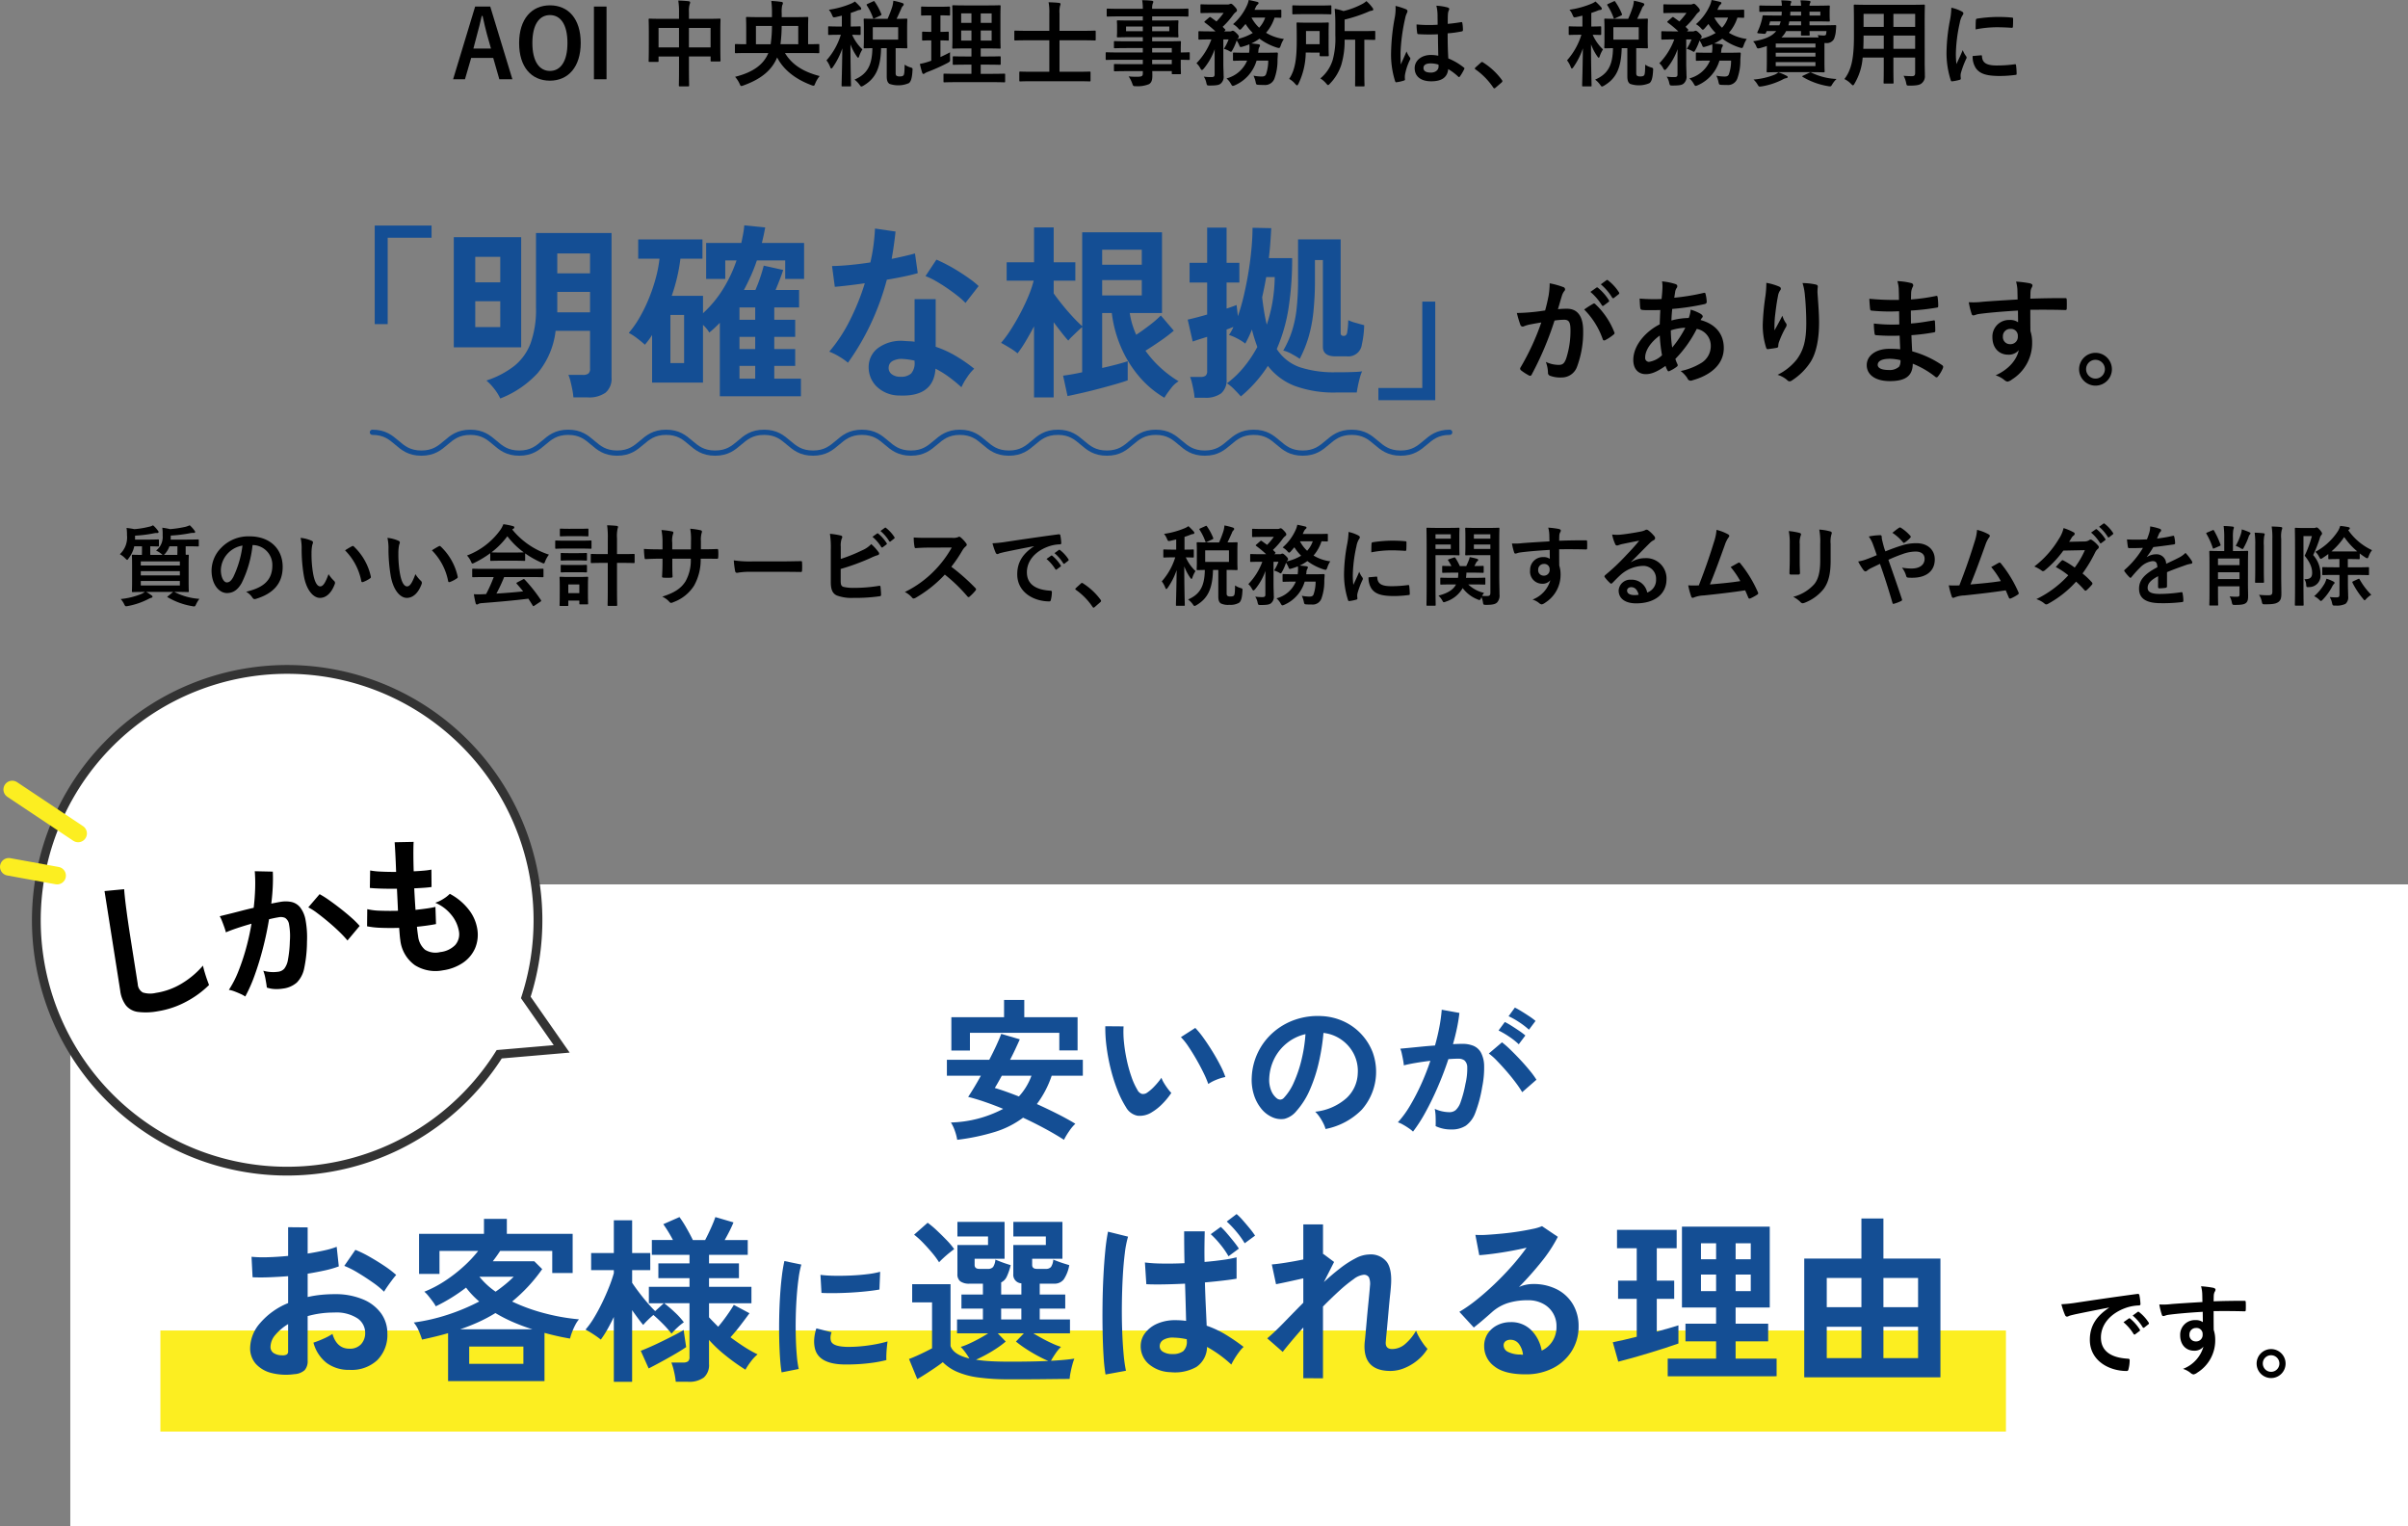 <svg id="グループ_350" data-name="グループ 350" xmlns="http://www.w3.org/2000/svg" xmlns:xlink="http://www.w3.org/1999/xlink" width="548" height="347.229" viewBox="0 0 548 347.229">
  <rect x="0" y="0" width="548" height="347.229" fill="#808080" stroke="none"/>
  <defs>
    <clipPath id="clip-path">
      <rect id="長方形_294" data-name="長方形 294" width="548" height="347.229" fill="none"/>
    </clipPath>
  </defs>
  <rect id="長方形_291" data-name="長方形 291" width="532" height="146" transform="translate(16 201.229)" fill="#fff"/>
  <g id="グループ_349" data-name="グループ 349">
    <g id="グループ_348" data-name="グループ 348" clip-path="url(#clip-path)">
      <path id="パス_2137" data-name="パス 2137" d="M116.606,18.034h-2.971l-1.391-4.86h-5.015l-1.412,4.86h-2.7l5.015-16.542h3.435ZM110.79,7.7c-.358-1.3-.611-2.516-.969-4.071h-.189c-.359,1.577-.653,2.771-1.012,4.05l-.885,3.368h4Z"/>
      <path id="パス_2138" data-name="パス 2138" d="M132.155,9.763c0,5.457-2.824,8.59-7.017,8.59s-7-3.09-7-8.548c0-5.478,2.845-8.59,7.017-8.59,4.193,0,7,3.07,7,8.548m-11,.021c0,4.221,1.6,6.353,4,6.353s3.982-2.132,3.982-6.353c0-4.242-1.58-6.353-3.982-6.353s-4,2.111-4,6.353"/>
      <rect id="長方形_292" data-name="長方形 292" width="2.866" height="16.542" transform="translate(135.164 1.492)"/>
      <path id="パス_2139" data-name="パス 2139" d="M154.527,2.856a16.1,16.1,0,0,0-.169-2.729c.78.022,1.623.065,2.34.15.189.021.358.106.358.256a.974.974,0,0,1-.1.425,5.11,5.11,0,0,0-.169,1.727v1.6h4.088c2.023,0,2.718-.043,2.866-.043.211,0,.232.021.232.234,0,.128-.043.789-.043,2.644V9.592c0,3.41.043,4.029.043,4.157,0,.212-.021.234-.232.234h-1.791c-.211,0-.232-.022-.232-.234v-.9h-4.931v2.622c0,2.537.042,3.837.042,3.943,0,.214-.021.236-.232.236h-1.875c-.211,0-.232-.022-.232-.236,0-.126.042-1.384.042-3.9V12.853H149.87v.981c0,.235-.021.255-.231.255h-1.792c-.21,0-.232-.02-.232-.255,0-.127.043-.767.043-4.178V7.46c0-2.174-.043-2.856-.043-2.984,0-.213.022-.234.232-.234.148,0,.843.043,2.866.043h3.814Zm-4.657,7.93h4.657V6.352H149.87Zm6.912,0h4.931V6.352h-4.931Z"/>
      <path id="パス_2140" data-name="パス 2140" d="M170.031,12.065c-1.812,0-2.445.042-2.55.042-.211,0-.232-.021-.232-.255v-1.6c0-.212.021-.234.232-.234.1,0,.7.043,2.339.043V6.267c0-1.386-.042-2.047-.042-2.175,0-.213.021-.234.232-.234.147,0,.885.043,2.929.043h2.739V3.027a20.526,20.526,0,0,0-.147-2.815c.821.043,1.5.107,2.255.214.294.021.379.149.379.277a1.137,1.137,0,0,1-.169.533,8,8,0,0,0-.1,1.791V3.9h2.887c2.044,0,2.781-.043,2.929-.043.21,0,.232.021.232.234,0,.128-.043.789-.043,2.154v3.815c1.6,0,2.213-.043,2.34-.043.189,0,.21.022.21.234v1.6c0,.234-.021.255-.21.255-.127,0-.759-.042-2.571-.042h-5.037c1.686,2.77,4.278,4.284,7.9,5.244a6.639,6.639,0,0,0-.991,1.641c-.169.4-.21.554-.4.554a1.616,1.616,0,0,1-.485-.128c-3.709-1.385-6.406-3.559-7.8-6.309-1.158,2.792-3.5,4.881-7.67,6.373a1.5,1.5,0,0,1-.463.128c-.19,0-.253-.15-.422-.532a6.533,6.533,0,0,0-1.012-1.557c4.257-1.065,6.533-2.9,7.565-5.414Zm2-6.161v4.157h3.35a28.076,28.076,0,0,0,.295-4.157Zm9.63,4.157V5.9h-3.772a33.489,33.489,0,0,1-.274,4.157Z"/>
      <path id="パス_2141" data-name="パス 2141" d="M190.255,3.879c-.653.128-.653.128-.927-.511a4.157,4.157,0,0,0-.7-1.152A20.315,20.315,0,0,0,193.669.831a4.318,4.318,0,0,0,.885-.491,14.3,14.3,0,0,1,1.264,1.28.48.48,0,0,1,.169.362c0,.171-.147.277-.358.277a2.28,2.28,0,0,0-.695.213c-.422.171-.864.32-1.328.469V6.032c1.412,0,1.9-.042,2.023-.042.211,0,.232.021.232.234V7.7c0,.234-.021.256-.232.256-.127,0-.548-.022-1.707-.043a10.44,10.44,0,0,0,2.339,3.325,7.108,7.108,0,0,0-.738,1.557c-.063.234-.147.34-.231.34s-.19-.128-.337-.34a12.1,12.1,0,0,1-1.412-2.707c0,5.264.126,8.973.126,9.357,0,.192-.021.214-.232.214h-1.665c-.231,0-.252-.022-.252-.214,0-.362.126-3.858.168-8.441a16.718,16.718,0,0,1-2.149,4.263c-.147.213-.253.32-.358.32-.084,0-.169-.107-.253-.341a5.943,5.943,0,0,0-.843-1.514,15.68,15.68,0,0,0,3.266-5.819h-.505c-1.539,0-2.023.043-2.171.043-.19,0-.211-.022-.211-.256V6.224c0-.213.021-.234.211-.234.148,0,.632.042,2.171.042h.737V3.559Zm11.738.406a26,26,0,0,0,1.074-2.793A7.5,7.5,0,0,0,203.3.17,15.485,15.485,0,0,1,205.385.7c.169.064.274.171.274.3a.479.479,0,0,1-.189.363,1.508,1.508,0,0,0-.38.661c-.295.618-.59,1.343-1.053,2.26,1.5,0,2.086-.043,2.213-.043.21,0,.231.021.231.256,0,.127-.042.618-.042,1.833V8.91c0,1.194.042,1.726.042,1.854,0,.214-.021.235-.231.235-.127,0-.759-.042-2.424-.042v5.585c0,.383.042.575.211.7a1.277,1.277,0,0,0,.716.149c.506,0,.717-.085.864-.256.169-.213.232-.724.253-2.43a4.451,4.451,0,0,0,1.286.618c.548.171.548.171.5.725-.084,1.769-.379,2.515-.8,2.857a6.079,6.079,0,0,1-4.446.17c-.379-.278-.611-.682-.611-1.7V10.957h-1.285c-.105,4.646-1.349,6.949-3.962,8.5a1.508,1.508,0,0,1-.527.235c-.126,0-.211-.128-.442-.447a5.6,5.6,0,0,0-1.117-1.13c2.781-1.215,4-3.07,4.067-7.162-1.18.021-1.644.042-1.728.042-.232,0-.253-.021-.253-.235,0-.149.042-.66.042-1.854V6.331c0-1.215-.042-1.706-.042-1.833,0-.235.021-.256.253-.256.106,0,.758.043,2.592.043ZM198.642.34c.274-.128.295-.128.422.065a13.807,13.807,0,0,1,1.5,2.77c.063.214.042.256-.232.384l-1.286.6c-.252.128-.294.128-.378-.108a12.915,12.915,0,0,0-1.392-2.813c-.1-.192-.084-.235.19-.362ZM204.4,6.2h-5.774V9.016H204.4Z"/>
      <path id="パス_2142" data-name="パス 2142" d="M214.02,12.981c.738-.341,1.454-.682,2.192-1.087-.022.362-.022.917,0,1.386.021.7.021.7-.527,1.023a40.867,40.867,0,0,1-4.552,2.046,3.726,3.726,0,0,0-.653.32.477.477,0,0,1-.337.149c-.105,0-.19-.064-.274-.276a19.2,19.2,0,0,1-.527-2,14.454,14.454,0,0,0,1.981-.512l.611-.213V9.187c-1.328,0-1.728.043-1.854.043-.211,0-.232-.022-.232-.234V7.46c0-.234.021-.255.232-.255.126,0,.526.043,1.854.043V3.5h-.126c-1.412,0-1.855.043-1.981.043-.19,0-.211-.022-.211-.236V1.748c0-.235.021-.256.211-.256.126,0,.569.043,1.981.043H214c1.433,0,1.876-.043,1.981-.043.21,0,.232.021.232.256V3.3c0,.214-.022.236-.232.236-.1,0-.548-.043-1.96-.043V7.248c1.159,0,1.56-.043,1.686-.043.211,0,.211.021.211.255V9c0,.212,0,.234-.211.234-.126,0-.527-.043-1.686-.043Zm3.856,5.713c-2.086,0-2.8.043-2.929.043-.21,0-.232-.022-.232-.235V16.989c0-.213.022-.235.232-.235.127,0,.843.043,2.929.043h3.2V14.708h-1.307c-1.939,0-2.592.042-2.718.042-.211,0-.232-.021-.232-.234V13.045c0-.212.021-.234.232-.234.126,0,.779.042,2.718.042h1.307V11.02h-1.371c-1.917,0-2.612.043-2.739.043-.232,0-.253-.021-.253-.213,0-.128.043-.81.043-2.366V3.751c0-1.513-.043-2.174-.043-2.323,0-.214.021-.235.253-.235.127,0,.822.043,2.739.043h5.016c1.939,0,2.613-.043,2.76-.043.211,0,.232.021.232.235,0,.128-.042.81-.042,2.323V8.484c0,1.556.042,2.238.042,2.366,0,.192-.021.213-.232.213-.147,0-.821-.043-2.76-.043h-1.538v1.833h1.6c1.918,0,2.592-.042,2.718-.042.211,0,.232.022.232.234v1.471c0,.213-.021.234-.232.234-.126,0-.8-.042-2.718-.042h-1.6V16.8h2.423c2.065,0,2.8-.043,2.908-.043.211,0,.232.022.232.235V18.5c0,.213-.021.235-.232.235-.105,0-.843-.043-2.908-.043Zm3.2-15.647h-2.339V5.2h2.339Zm0,3.9h-2.339V9.23h2.339ZM223.187,5.2h2.487V3.048h-2.487Zm2.486,1.748h-2.487V9.23h2.487Z"/>
      <path id="パス_2143" data-name="パス 2143" d="M235.045,18.481c-2.044,0-2.718.043-2.845.043-.211,0-.232-.022-.232-.234V16.52c0-.213.021-.234.232-.234.127,0,.8.042,2.845.042H238.8V9.166h-5.058c-1.9,0-2.549.043-2.676.043-.21,0-.231-.022-.231-.235V7.226c0-.234.021-.256.231-.256.127,0,.78.043,2.676.043H238.8v-3.9a11.924,11.924,0,0,0-.168-2.6c.779.022,1.685.064,2.4.15.19.021.317.106.317.234a1.062,1.062,0,0,1-.106.426,5.336,5.336,0,0,0-.126,1.663V7.013h5.331c1.9,0,2.55-.043,2.676-.043.211,0,.232.022.232.256V8.974c0,.213-.021.235-.232.235-.126,0-.779-.043-2.676-.043h-5.331v7.162H245.1c2.023,0,2.719-.042,2.845-.042.211,0,.232.021.232.234v1.77c0,.212-.021.234-.232.234-.126,0-.822-.043-2.845-.043Z"/>
      <path id="パス_2144" data-name="パス 2144" d="M254.427,13.6c-1.833,0-2.466.043-2.592.043-.189,0-.21-.021-.21-.234v-1.28c0-.212.021-.234.21-.234.126,0,.759.043,2.592.043h5.647v-1H256.6c-2.045,0-2.74.043-2.867.043-.21,0-.231-.021-.231-.214V9.592c0-.214.021-.234.231-.234.127,0,.822.042,2.867.042h3.476V8.462h-2.718c-2.065,0-2.8.042-2.929.042-.232,0-.253-.02-.253-.254,0-.128.042-.406.042-1.11V5.99c0-.7-.042-.981-.042-1.109,0-.234.021-.256.253-.256.126,0,.864.042,2.929.042h2.718V3.73h-5.31c-1.9,0-2.55.043-2.676.043-.211,0-.232-.022-.232-.234V2.195c0-.213.021-.235.232-.235.126,0,.78.043,2.676.043h5.31a10.346,10.346,0,0,0-.147-1.961c.78.022,1.454.042,2.191.128.19.022.338.107.338.235a.828.828,0,0,1-.127.405A3.346,3.346,0,0,0,262.2,2h5.352c1.9,0,2.55-.043,2.676-.043.211,0,.232.022.232.235V3.539c0,.212-.021.234-.232.234-.126,0-.779-.043-2.676-.043H262.2v.937h2.8c2.065,0,2.8-.042,2.951-.042.21,0,.231.022.231.256,0,.128-.042.4-.042,1.109V7.14c0,.7.042.982.042,1.11,0,.234-.021.254-.231.254-.148,0-.886-.042-2.951-.042h-2.8V9.4h3.413c2.066,0,2.8-.042,2.908-.042.211,0,.232.02.232.234,0,.128-.042.64-.042,1.855v.49c1.244,0,1.728-.043,1.833-.043.19,0,.211.022.211.234v1.28c0,.213-.021.234-.211.234-.105,0-.589-.021-1.833-.043v1.088c0,1.278.042,1.833.042,1.961,0,.213-.021.234-.232.234H266.9c-.211,0-.232-.021-.232-.234v-.469h-4.446c.021.384.021.746.021,1.066,0,.98-.19,1.555-.759,1.9a6.768,6.768,0,0,1-2.971.469c-.632,0-.632-.022-.843-.618a6.892,6.892,0,0,0-.822-1.62,14.307,14.307,0,0,0,2.129.085c.906-.022,1.1-.17,1.1-.789v-.49h-3.455c-2.066,0-2.761.042-2.888.042-.21,0-.231-.021-.231-.256v-1.15c0-.234.021-.256.231-.256.127,0,.822.042,2.888.042h3.455v-1Zm5.647-7.567H256.26V7.1h3.814Zm6.027,0h-3.9V7.1h3.9Zm-3.9,5.905h4.467v-1H262.2ZM266.67,13.6H262.2v1h4.467Z"/>
      <path id="パス_2145" data-name="パス 2145" d="M285.968,13.791a8.809,8.809,0,0,1-4.889,5.585,1.648,1.648,0,0,1-.506.17c-.168,0-.253-.128-.463-.49a4.307,4.307,0,0,0-.991-1.215,6.982,6.982,0,0,0,4.7-4.05h-.358c-1.875,0-2.486.043-2.613.043-.232,0-.253-.021-.253-.235V12.214c0-.235.021-.256.253-.256.127,0,.738.042,2.613.042h.8c.042-.256.063-.532.084-.831a9.74,9.74,0,0,0-.021-1.087,14.832,14.832,0,0,1-1.622.554c-.485.128-.506.106-.7-.384a6.808,6.808,0,0,0-.569-1.044,11.965,11.965,0,0,1-.927,2.132c-.19.319-.253.447-.358.447a.99.99,0,0,1-.38-.171,5.667,5.667,0,0,0-1.243-.51A11.327,11.327,0,0,0,279.6,8.974h-1.2v5.542c0,.959.063,1.833.063,2.685a2.034,2.034,0,0,1-.675,1.834c-.378.3-.9.426-2.486.426-.632,0-.632-.021-.78-.661a3.845,3.845,0,0,0-.569-1.364,12.4,12.4,0,0,0,1.728.107c.59,0,.738-.171.738-.618V13.173c0-.661,0-1.321.021-1.982a14.437,14.437,0,0,1-2.466,4.39c-.189.214-.315.342-.442.342s-.232-.128-.379-.405a4.063,4.063,0,0,0-.864-1.13,15.452,15.452,0,0,0,3.392-5.414h-.231c-1.77,0-2.36.042-2.487.042-.211,0-.232-.021-.232-.256V7.354c0-.235.021-.256.232-.256.127,0,.717.042,2.487.042h1.159a24.838,24.838,0,0,0-2.382-1.983c-.084-.063-.147-.128-.147-.17,0-.064.063-.106.168-.212l.865-.747c.21-.192.274-.192.463-.064l1.264.917a15.957,15.957,0,0,0,1.623-1.94h-2.7c-1.664,0-2.212.043-2.338.043-.211,0-.232-.022-.232-.235V1.214c0-.213.021-.234.232-.234.126,0,.674.043,2.338.043h3.646a.983.983,0,0,0,.422-.085.765.765,0,0,1,.3-.086c.168,0,.358.128.8.6.484.512.568.705.568.917a.512.512,0,0,1-.3.406,3.555,3.555,0,0,0-.59.639,18.315,18.315,0,0,1-2.36,2.686c.169.171.337.362.527.533.148.149.148.213-.084.4l-.127.107H279.9a.7.7,0,0,0,.4-.085.589.589,0,0,1,.274-.064c.127,0,.338.107.738.491.505.468.611.681.611.874,0,.148-.042.234-.211.383a.5.5,0,0,0-.148.149A11.84,11.84,0,0,0,285.1,7.5a10.758,10.758,0,0,1-1.644-2.047l-.885,1.024c-.168.191-.274.277-.4.277-.106,0-.211-.086-.359-.277a4.562,4.562,0,0,0-1.2-.981,12.236,12.236,0,0,0,3.1-4.114A5.384,5.384,0,0,0,284.177,0c.611.107,1.411.3,1.938.427.19.042.3.128.3.276a.4.4,0,0,1-.21.321,1.781,1.781,0,0,0-.422.6c-.105.213-.19.427-.3.618h3.582c1.644,0,2.171-.042,2.3-.042.211,0,.232.021.232.234V3.815c0,.213-.021.234-.232.234-.105,0-.442-.021-1.306-.042a9.787,9.787,0,0,1-1.939,3.453,10.388,10.388,0,0,0,4.067,1.407,5.7,5.7,0,0,0-.716,1.493c-.253.638-.253.638-.886.468A13.457,13.457,0,0,1,286.621,8.8a10.782,10.782,0,0,1-1.854,1.087c.547.043,1.1.106,1.6.171q.379.065.379.256a.68.68,0,0,1-.168.425,1.893,1.893,0,0,0-.19.874l-.063.384h1.559c1.9,0,2.55-.042,2.676-.042.211,0,.253.064.253.277l-.084,1.3a12.175,12.175,0,0,1-.7,4.349,2.244,2.244,0,0,1-2.36,1.449c-.359,0-.759,0-1.2-.021-.591-.042-.591-.042-.738-.746a6.221,6.221,0,0,0-.464-1.343,10.753,10.753,0,0,0,1.812.192c.527,0,.8-.086,1.012-.448a9.44,9.44,0,0,0,.527-3.176Zm-1.159-9.784a8.7,8.7,0,0,0,1.749,2.3,6.61,6.61,0,0,0,1.37-2.3Z"/>
      <path id="パス_2146" data-name="パス 2146" d="M297.152,11.959a16.766,16.766,0,0,1-1.623,7.034c-.147.277-.232.426-.358.426-.106,0-.232-.127-.421-.341a5.04,5.04,0,0,0-1.37-1.13c1.517-2.217,1.728-5.18,1.728-9.038,0-2.323-.043-3.432-.043-3.56,0-.212.022-.234.232-.234.148,0,.612.042,2.129.042h2.634c1.5,0,2-.042,2.107-.042.211,0,.232.022.232.234,0,.128-.043.7-.043,1.983V10.6c0,1.3.043,1.811.043,1.939,0,.234-.021.256-.232.256h-1.623c-.21,0-.231-.022-.231-.256v-.575Zm3.161-10.7c1.749,0,2.317-.043,2.444-.043.211,0,.232.021.232.234V3.006c0,.234-.021.256-.232.256-.127,0-.695-.043-2.444-.043h-3.54c-1.729,0-2.318.043-2.445.043-.211,0-.232-.022-.232-.256V1.449c0-.213.021-.234.232-.234.127,0,.716.043,2.445.043Zm-3.1,8.8h3.1V7.055h-3.1ZM306,9.038a18.967,18.967,0,0,1-.737,5.649,10.936,10.936,0,0,1-2.592,4.328c-.211.234-.317.34-.443.34-.105,0-.21-.106-.421-.362a5.713,5.713,0,0,0-1.328-1.151A8.771,8.771,0,0,0,303.3,13.6a18.284,18.284,0,0,0,.59-5.521v-2.6c0-1.279-.042-2.323-.147-3.474a11.014,11.014,0,0,1,2,.512A17.841,17.841,0,0,0,309.837,1a4.876,4.876,0,0,0,1.117-.746,8.683,8.683,0,0,1,1.391,1.513.585.585,0,0,1,.169.426c0,.128-.148.214-.338.235a2.8,2.8,0,0,0-.8.255A33.546,33.546,0,0,1,306,4.455V7.077h3.856c2.065,0,2.761-.043,2.887-.043.211,0,.232.022.232.234V8.847c0,.212-.021.234-.232.234-.126,0-.716-.022-2.254-.043v7.738c0,1.705.042,2.536.042,2.664,0,.193-.021.214-.211.214h-1.728c-.19,0-.211-.021-.211-.214,0-.148.021-.959.021-2.664V9.038Z"/>
      <path id="パス_2147" data-name="パス 2147" d="M319.989,2.11c.232.128.316.256.316.426a1.092,1.092,0,0,1-.148.469,4.4,4.4,0,0,0-.379,1.172,42.813,42.813,0,0,0-1.053,7.76c0,.852,0,1.833.063,2.728.421-.98.864-1.9,1.306-2.963a5.679,5.679,0,0,0,.738,1.343.465.465,0,0,1,.126.3.624.624,0,0,1-.126.342,12.745,12.745,0,0,0-1.075,3.24,4.08,4.08,0,0,0-.021,1.129c.021.149-.063.214-.253.277a8.635,8.635,0,0,1-1.58.363c-.232.064-.316.043-.422-.256a20.067,20.067,0,0,1-.906-6.5,46.853,46.853,0,0,1,.864-8.079,10.833,10.833,0,0,0,.148-2.516,16.446,16.446,0,0,1,2.4.768M327.238,7.8A42.187,42.187,0,0,1,322.9,7.78c-.274,0-.358-.064-.379-.277a13.1,13.1,0,0,1-.148-1.94,30.117,30.117,0,0,0,4.8.064c0-.767-.021-1.45-.021-2.238A8.907,8.907,0,0,0,326.88,1.3a11.7,11.7,0,0,1,2.549.4c.232.065.38.171.38.363a.922.922,0,0,1-.127.362,2.443,2.443,0,0,0-.168.746c-.043.726-.043,1.279-.043,2.26.991-.085,2.087-.234,2.993-.384.253-.063.3.022.337.256a8.651,8.651,0,0,1,.126,1.514c0,.192-.084.3-.231.319a23.439,23.439,0,0,1-3.246.448c0,2.388.042,3.88.148,5.713a13.794,13.794,0,0,1,3.5,2.046c.19.128.211.192.1.427a11.618,11.618,0,0,1-.969,1.641.254.254,0,0,1-.19.128.29.29,0,0,1-.189-.107,12.556,12.556,0,0,0-2.276-1.705c-.169,1.791-1.37,2.771-3.857,2.771-2.423,0-3.772-1.151-3.772-2.984,0-1.748,1.56-3.006,3.688-3.006a8.737,8.737,0,0,1,1.686.171c-.042-1.642-.063-3.2-.084-4.882m-1.707,6.63c-.99,0-1.581.362-1.581,1.022s.464,1.067,1.707,1.067c1.054,0,1.728-.618,1.728-1.386a3.062,3.062,0,0,0-.021-.427,5.806,5.806,0,0,0-1.833-.276"/>
      <path id="パス_2148" data-name="パス 2148" d="M336.969,14.282a.45.45,0,0,1,.316-.171.428.428,0,0,1,.274.128,15.755,15.755,0,0,1,4.193,3.9c.127.17.148.235.148.32,0,.106-.042.192-.211.341L340.4,19.91c-.148.128-.232.191-.295.191-.106,0-.19-.043-.3-.213a15.84,15.84,0,0,0-3.983-4.071c-.127-.086-.19-.149-.19-.214s.042-.128.148-.256Z"/>
      <path id="パス_2149" data-name="パス 2149" d="M358.794,3.879c-.653.128-.653.128-.927-.511a4.157,4.157,0,0,0-.7-1.152A20.315,20.315,0,0,0,362.208.831a4.317,4.317,0,0,0,.885-.491,14.165,14.165,0,0,1,1.264,1.28.48.48,0,0,1,.169.362c0,.171-.147.277-.358.277a2.288,2.288,0,0,0-.7.213c-.422.171-.864.32-1.328.469V6.032c1.412,0,1.9-.042,2.023-.042.211,0,.232.021.232.234V7.7c0,.234-.021.256-.232.256-.126,0-.548-.022-1.707-.043a10.441,10.441,0,0,0,2.339,3.325,7.109,7.109,0,0,0-.738,1.557c-.062.234-.147.34-.231.34s-.19-.128-.337-.34a12.1,12.1,0,0,1-1.412-2.707c0,5.264.126,8.973.126,9.357,0,.192-.021.214-.231.214h-1.665c-.232,0-.253-.022-.253-.214,0-.362.127-3.858.169-8.441a16.753,16.753,0,0,1-2.15,4.263c-.147.213-.253.32-.358.32-.084,0-.169-.107-.253-.341a5.943,5.943,0,0,0-.843-1.514,15.68,15.68,0,0,0,3.266-5.819h-.505c-1.539,0-2.023.043-2.171.043-.19,0-.211-.022-.211-.256V6.224c0-.213.021-.234.211-.234.148,0,.632.042,2.171.042h.737V3.559Zm11.738.406a25.785,25.785,0,0,0,1.074-2.793A7.5,7.5,0,0,0,371.838.17,15.486,15.486,0,0,1,373.924.7c.169.064.274.171.274.3a.479.479,0,0,1-.189.363,1.508,1.508,0,0,0-.38.661c-.295.618-.589,1.343-1.053,2.26,1.5,0,2.086-.043,2.213-.043.21,0,.232.021.232.256,0,.127-.043.618-.043,1.833V8.91c0,1.194.043,1.726.043,1.854,0,.214-.022.235-.232.235-.127,0-.759-.042-2.424-.042v5.585c0,.383.042.575.211.7a1.277,1.277,0,0,0,.716.149c.506,0,.717-.085.864-.256.169-.213.232-.724.253-2.43a4.451,4.451,0,0,0,1.286.618c.548.171.548.171.505.725-.084,1.769-.379,2.515-.8,2.857a6.079,6.079,0,0,1-4.446.17c-.379-.278-.611-.682-.611-1.7V10.957h-1.285c-.105,4.646-1.349,6.949-3.962,8.5a1.507,1.507,0,0,1-.527.235c-.126,0-.211-.128-.442-.447a5.6,5.6,0,0,0-1.117-1.13c2.782-1.215,4-3.07,4.067-7.162-1.18.021-1.644.042-1.728.042-.232,0-.253-.021-.253-.235,0-.149.042-.66.042-1.854V6.331c0-1.215-.042-1.706-.042-1.833,0-.235.021-.256.253-.256.106,0,.758.043,2.592.043ZM367.181.34c.274-.128.3-.128.422.065a13.807,13.807,0,0,1,1.5,2.77c.063.214.042.256-.232.384l-1.285.6c-.253.128-.3.128-.379-.108a12.957,12.957,0,0,0-1.391-2.813c-.106-.192-.084-.235.189-.362ZM372.934,6.2H367.16V9.016h5.774Z"/>
      <path id="パス_2150" data-name="パス 2150" d="M391.3,13.791a8.808,8.808,0,0,1-4.89,5.585,1.658,1.658,0,0,1-.5.17c-.169,0-.253-.128-.464-.49a4.321,4.321,0,0,0-.99-1.215,6.984,6.984,0,0,0,4.7-4.05H388.8c-1.876,0-2.486.043-2.613.043-.231,0-.253-.021-.253-.235V12.214c0-.235.022-.256.253-.256.127,0,.737.042,2.613.042h.8c.041-.256.063-.532.084-.831a9.5,9.5,0,0,0-.021-1.087,14.832,14.832,0,0,1-1.622.554c-.486.128-.506.106-.7-.384a6.808,6.808,0,0,0-.569-1.044,11.82,11.82,0,0,1-.927,2.132c-.188.319-.252.447-.358.447a1,1,0,0,1-.379-.171,5.647,5.647,0,0,0-1.243-.51,11.327,11.327,0,0,0,1.075-2.132h-1.2v5.542c0,.959.063,1.833.063,2.685a2.034,2.034,0,0,1-.675,1.834c-.378.3-.9.426-2.486.426-.632,0-.632-.021-.78-.661a3.845,3.845,0,0,0-.569-1.364,12.4,12.4,0,0,0,1.728.107c.59,0,.738-.171.738-.618V13.173c0-.661,0-1.321.021-1.982a14.437,14.437,0,0,1-2.466,4.39c-.189.214-.315.342-.442.342s-.233-.128-.38-.405a4.061,4.061,0,0,0-.863-1.13,15.452,15.452,0,0,0,3.392-5.414h-.231c-1.77,0-2.36.042-2.487.042-.211,0-.233-.021-.233-.256V7.354c0-.235.022-.256.233-.256.127,0,.717.042,2.487.042h1.159a24.729,24.729,0,0,0-2.383-1.983c-.083-.063-.147-.128-.147-.17,0-.064.064-.106.168-.212l.866-.747c.21-.192.274-.192.462-.064l1.265.917a15.957,15.957,0,0,0,1.623-1.94h-2.7c-1.663,0-2.211.043-2.337.043-.211,0-.232-.022-.232-.235V1.214c0-.213.021-.234.232-.234.126,0,.674.043,2.337.043h3.647a.978.978,0,0,0,.421-.085.775.775,0,0,1,.3-.086c.168,0,.359.128.8.6.485.512.569.705.569.917a.512.512,0,0,1-.3.406,3.519,3.519,0,0,0-.589.639A18.445,18.445,0,0,1,383.592,6.1c.168.171.336.362.526.533.148.149.148.213-.083.4l-.127.107h1.328a.693.693,0,0,0,.4-.085.594.594,0,0,1,.276-.064c.125,0,.336.107.737.491.506.468.611.681.611.874,0,.148-.043.234-.211.383a.475.475,0,0,0-.147.149,11.823,11.823,0,0,0,3.54-1.385A10.757,10.757,0,0,1,388.8,5.456l-.886,1.024c-.168.191-.273.277-.4.277-.1,0-.209-.086-.356-.277a4.594,4.594,0,0,0-1.2-.981,12.229,12.229,0,0,0,3.1-4.114A5.384,5.384,0,0,0,389.513,0c.612.107,1.411.3,1.94.427.189.042.294.128.294.276a.4.4,0,0,1-.211.321,1.8,1.8,0,0,0-.421.6c-.106.213-.191.427-.295.618H394.4c1.644,0,2.171-.042,2.3-.042.211,0,.232.021.232.234V3.815c0,.213-.021.234-.232.234-.105,0-.444-.021-1.306-.042a9.772,9.772,0,0,1-1.939,3.453,10.382,10.382,0,0,0,4.067,1.407,5.733,5.733,0,0,0-.718,1.493c-.252.638-.252.638-.884.468A13.444,13.444,0,0,1,391.958,8.8,10.821,10.821,0,0,1,390.1,9.89c.548.043,1.1.106,1.6.171.252.043.377.128.377.256a.674.674,0,0,1-.168.425,1.893,1.893,0,0,0-.19.874l-.062.384h1.558c1.9,0,2.551-.042,2.677-.042.211,0,.254.064.254.277l-.086,1.3a12.134,12.134,0,0,1-.694,4.349,2.246,2.246,0,0,1-2.362,1.449c-.356,0-.757,0-1.2-.021-.59-.042-.59-.042-.737-.746a6.276,6.276,0,0,0-.464-1.343,10.753,10.753,0,0,0,1.812.192c.528,0,.8-.086,1.011-.448a9.369,9.369,0,0,0,.526-3.176Zm-1.159-9.784a8.681,8.681,0,0,0,1.749,2.3,6.592,6.592,0,0,0,1.369-2.3Z"/>
      <path id="パス_2151" data-name="パス 2151" d="M409.885,1.3a6.777,6.777,0,0,0-.148-1.216,18.129,18.129,0,0,1,1.96.108c.211.02.337.106.337.234a1.138,1.138,0,0,1-.126.341,1.011,1.011,0,0,0-.1.533h.969c2.192,0,3.266-.043,3.393-.043.231,0,.253.022.253.235,0,.128-.043.447-.043,1.193v.768c0,.789.043,1.108.043,1.214,0,.214-.022.236-.253.236-.127,0-1.2-.043-3.393-.043H411.8v.895h2.95c2.044,0,2.761-.043,2.887-.043.211,0,.253.085.231.256-.02.341-.02.575-.062.874a6.174,6.174,0,0,1-.443,2.046,1.873,1.873,0,0,1-1.9.9H415.2v4.391c0,1.343.042,1.918.042,2.046,0,.214-.02.235-.231.235-.148,0-1.138-.042-3.077-.042h-6.6c-1.938,0-2.929.042-3.055.042-.211,0-.232-.021-.232-.235,0-.149.042-.831.042-2.26v-3.5c-.463.17-.969.32-1.5.469-.632.149-.674.149-.927-.448a3.318,3.318,0,0,0-.7-1.087c2.7-.426,4.319-1.15,5.247-2.323h-2.15l-.169.383c-.084.192-.147.256-.42.235l-1.265-.107c-.317-.043-.337-.106-.253-.3a14.429,14.429,0,0,0,.885-2.367,8.835,8.835,0,0,0,.253-1.13c.021-.234.063-.3.253-.3.127,0,.822.043,2.866.043h1.221c.042-.278.042-.555.064-.874h-2.044c-2.022,0-2.719.042-2.845.042-.211,0-.231-.022-.231-.213v-1c0-.213.02-.235.231-.235.126,0,.823.043,2.845.043h2.065a6.874,6.874,0,0,0-.147-1.216c.779.022,1.306.043,1.917.108.211.02.38.106.38.234,0,.107-.085.213-.127.341a1.287,1.287,0,0,0-.084.533Zm-3.351,15.923c.211.107.3.15.3.3,0,.128-.1.234-.316.256a2.312,2.312,0,0,0-.843.319,16.365,16.365,0,0,1-4.741,1.557c-.191.02-.359.042-.444.042-.231,0-.273-.085-.505-.447a4.836,4.836,0,0,0-.927-1.152,16.572,16.572,0,0,0,4.762-1.087,3.162,3.162,0,0,0,.885-.554,11.1,11.1,0,0,1,1.833.767m-1.6-11.468a5.59,5.59,0,0,0,.3-.895h-2.4l-.253.895Zm-.822,5.052h9.04v-.9h-9.04ZM413.151,12h-9.04v.874h9.04Zm0,2.132h-9.04v.9h9.04Zm.717-5.606c-.063-.192-.127-.4-.19-.554a8.664,8.664,0,0,0,1.348.107c.359,0,.486-.065.548-.321a5.258,5.258,0,0,0,.085-.681H411.8c.021.468.042.724.042.789,0,.213-.021.234-.232.234H410.1c-.232,0-.253-.021-.253-.234,0-.086.021-.342.021-.789h-3.392A5.078,5.078,0,0,1,405.4,8.526Zm-3.983-2.771V4.86h-2.676c-.063.319-.127.618-.211.895Zm0-2.216V2.665H407.44c0,.3-.02.6-.042.874Zm1.834,13.024c.273-.128.315-.149.506-.043a14.484,14.484,0,0,0,5.731,1.449,5.619,5.619,0,0,0-1.033,1.3c-.168.3-.253.384-.463.384a2.893,2.893,0,0,1-.506-.065,16.537,16.537,0,0,1-5.669-2.067c-.21-.149-.189-.192.085-.32ZM411.8,3.539h2.466V2.665H411.8Z"/>
      <path id="パス_2152" data-name="パス 2152" d="M438.012,14.26c0,.981.042,2.068.042,2.942a2.047,2.047,0,0,1-.7,1.726c-.4.364-1.032.555-2.781.555-.653,0-.653,0-.78-.618a5.521,5.521,0,0,0-.59-1.62c.864.064,1.265.085,1.96.085.484,0,.674-.213.674-.7V13.088H430.89v2.537c0,2.067.042,3.027.042,3.155,0,.213-.022.234-.233.234h-1.811c-.211,0-.233-.021-.233-.234,0-.15.042-1.088.042-3.155V13.088h-4.8a13.517,13.517,0,0,1-1.834,5.9c-.168.3-.274.425-.379.425s-.211-.106-.443-.34a5.523,5.523,0,0,0-1.5-1.087c1.538-2,2.17-4.54,2.17-9.678v-3.5c0-2.217-.042-3.368-.042-3.5,0-.235.022-.256.253-.256.127,0,.864.043,2.887.043h9.9c2.044,0,2.761-.043,2.908-.043.211,0,.232.021.232.256,0,.128-.042,1.279-.042,3.5ZM428.7,11.106V8.1H424.1v.234c0,1.024-.021,1.94-.063,2.772Zm0-7.951H424.1V6.118H428.7Zm2.193,2.963h4.951V3.155H430.89ZM435.841,8.1H430.89v3.006h4.951Z"/>
      <path id="パス_2153" data-name="パス 2153" d="M446.33,2.537c.358.191.485.319.485.51,0,.15-.043.214-.316.64a5.058,5.058,0,0,0-.506,1.514,34.918,34.918,0,0,0-.885,6.885,20.894,20.894,0,0,0,.126,2.495c.443-.982.822-1.685,1.433-3.177a5.568,5.568,0,0,0,.738,1.343.851.851,0,0,1,.148.32.593.593,0,0,1-.106.341,21.055,21.055,0,0,0-1.2,3.218,2.454,2.454,0,0,0-.064.662c0,.255.042.425.042.6,0,.15-.084.235-.273.278a10.491,10.491,0,0,1-1.728.34c-.148.022-.232-.085-.274-.234a20.192,20.192,0,0,1-.97-6.352,41.233,41.233,0,0,1,.717-6.993,17.367,17.367,0,0,0,.379-3.175,9.2,9.2,0,0,1,2.255.789m4.51,10.04c.169-.022.211.085.211.319.126,1.471,1.137,2,3.434,2a29.964,29.964,0,0,0,4.025-.277c.211-.022.253,0,.295.277a16.013,16.013,0,0,1,.126,1.833c0,.256,0,.277-.358.32a28.088,28.088,0,0,1-3.434.235c-3.12,0-4.574-.512-5.479-1.77a4.737,4.737,0,0,1-.738-2.771ZM449.66,4.6c.021-.256.084-.319.295-.362a33.181,33.181,0,0,1,4.572-.384c1.265,0,2.234.043,3.119.128.443.021.485.063.485.277,0,.64,0,1.215-.042,1.812-.022.192-.084.277-.275.256-1.263-.085-2.359-.128-3.434-.128a25.493,25.493,0,0,0-4.783.49c.02-1.193.02-1.727.063-2.089"/>
      <path id="パス_2154" data-name="パス 2154" d="M37.039,126.256a.854.854,0,0,1-.3-.22,4.868,4.868,0,0,0-1.225-.76,3.875,3.875,0,0,0,1.5-3.441,11.04,11.04,0,0,0-.079-1.76,14.251,14.251,0,0,1,1.779.32,25.616,25.616,0,0,0,3.537-.54,6.574,6.574,0,0,0,.929-.34,7.507,7.507,0,0,1,1.047,1.16.615.615,0,0,1,.178.38c0,.1-.059.2-.237.2a3.837,3.837,0,0,0-.791.04,31.228,31.228,0,0,1-4.525.561v.679c0,.08-.02.16-.02.24h3.5c1.918,0,2.589-.04,2.708-.04.178,0,.2.021.2.241v1.139c0,.2-.02.221-.2.221-.119,0-.79-.04-2.708-.04h-.078v.96c0,.44,0,.761.02.98.257,0,.415-.02.474-.02.2,0,.216.02.216.221,0,.139-.038.719-.038,2.04v3.98c0,1.32.038,1.9.038,2.021,0,.22-.018.24-.216.24-.139,0-.83-.04-2.747-.04h-.336a14.556,14.556,0,0,0,5.711,1.581,6.737,6.737,0,0,0-.732,1.2c-.177.38-.257.52-.454.52a2.806,2.806,0,0,1-.454-.06,16.379,16.379,0,0,1-5.533-2c-.2-.12-.178-.14.059-.3l1.146-.94H33.264a9.1,9.1,0,0,1,1.187.761c.2.139.256.219.256.3,0,.14-.079.241-.3.281a5.179,5.179,0,0,0-.769.34,16.839,16.839,0,0,1-4.486,1.52,2.39,2.39,0,0,1-.435.06c-.217,0-.276-.1-.474-.5a4.887,4.887,0,0,0-.77-1.141,16.813,16.813,0,0,0,4.8-1.2,4.209,4.209,0,0,0,.692-.42c-1.917,0-2.589.04-2.707.04-.218,0-.238-.02-.238-.24,0-.12.04-.7.04-2.021v-3.98c0-1.321-.04-1.9-.04-2.04,0-.2.02-.221.238-.221.1,0,.652.04,2.035.04,0-.22.019-.54.019-.98v-.98H30.558a6.845,6.845,0,0,1-1.245,2.681c-.178.259-.257.4-.376.4-.1,0-.217-.119-.434-.34a5.325,5.325,0,0,0-1.225-.94,5.218,5.218,0,0,0,1.62-4.361,9.728,9.728,0,0,0-.1-1.62c.652.08,1.206.16,1.779.28a19.53,19.53,0,0,0,3.318-.54,2.713,2.713,0,0,0,.93-.34,6.681,6.681,0,0,1,1.067,1.16.646.646,0,0,1,.2.38c0,.1-.1.22-.3.22a2.767,2.767,0,0,0-.752.06,29.363,29.363,0,0,1-4.306.54v.9h2.825c1.72,0,2.272-.04,2.391-.04.2,0,.218.021.218.241v1.139c0,.2-.02.221-.218.221-.1,0-.573-.02-1.758-.04v.98c0,.44,0,.76.019.98Zm-5,2.421h8.892v-.94H32.04Zm8.891,1.28H32.04v.96h8.891Zm0,2.24H32.04v1.021h8.891Zm-2.37-7.9a5,5,0,0,1-.929,1.62,1.072,1.072,0,0,1-.356.34h3.083c0-.22.02-.54.02-1v-.96Z"/>
      <path id="パス_2155" data-name="パス 2155" d="M57.475,124.016a25.276,25.276,0,0,1-2.47,8.623c-.849,1.5-1.877,2.3-3.359,2.3-1.739,0-3.5-1.879-3.5-5.14a7.415,7.415,0,0,1,2.233-5.2,8.591,8.591,0,0,1,6.422-2.561c4.743,0,7.529,2.961,7.529,6.942,0,3.72-2.075,6.061-6.086,7.282-.415.119-.593.039-.85-.361a4.2,4.2,0,0,0-1.383-1.259c3.339-.8,5.967-2.2,5.967-5.983a4.519,4.519,0,0,0-4.426-4.64Zm-5.671,1.94a5.8,5.8,0,0,0-1.542,3.7c0,1.839.732,2.86,1.344,2.86.514,0,.949-.26,1.482-1.22a23.065,23.065,0,0,0,2.095-7.162,5.942,5.942,0,0,0-3.379,1.82"/>
      <path id="パス_2156" data-name="パス 2156" d="M70.916,123.035c.178.08.316.221.316.361a1.752,1.752,0,0,1-.158.56,9.084,9.084,0,0,0-.178,1.96,25.533,25.533,0,0,0,.356,4.562c.277,1.58.791,2.94,1.621,2.94.632,0,1.126-.7,1.9-2.781a7.644,7.644,0,0,0,1.264,1.541.617.617,0,0,1,.138.74c-.751,2.04-1.976,3.12-3.359,3.12-1.542,0-3.162-1.84-3.7-5.221A36.72,36.72,0,0,1,68.644,125a10.84,10.84,0,0,0-.237-2.621,8.473,8.473,0,0,1,2.509.66m9.169,1.261a.582.582,0,0,1,.217-.08.306.306,0,0,1,.218.12,13.274,13.274,0,0,1,3.873,6.841c.058.261-.059.341-.219.44a6.667,6.667,0,0,1-1.54.8c-.238.079-.377.02-.415-.221a13.531,13.531,0,0,0-3.695-6.981c.751-.48,1.245-.76,1.561-.92"/>
      <path id="パス_2157" data-name="パス 2157" d="M90.68,123.035c.178.08.316.221.316.361a1.752,1.752,0,0,1-.158.56,9.1,9.1,0,0,0-.177,1.96,25.52,25.52,0,0,0,.355,4.562c.277,1.58.791,2.94,1.621,2.94.632,0,1.126-.7,1.9-2.781a7.644,7.644,0,0,0,1.264,1.541.617.617,0,0,1,.138.74c-.751,2.04-1.976,3.12-3.359,3.12-1.541,0-3.162-1.84-3.695-5.221A36.719,36.719,0,0,1,88.408,125a10.84,10.84,0,0,0-.237-2.621,8.473,8.473,0,0,1,2.509.66m9.169,1.261a.582.582,0,0,1,.217-.08.306.306,0,0,1,.218.12,13.274,13.274,0,0,1,3.873,6.841c.059.261-.059.341-.218.44a6.694,6.694,0,0,1-1.541.8c-.237.079-.376.02-.415-.221a13.531,13.531,0,0,0-3.695-6.981c.751-.48,1.245-.76,1.561-.92"/>
      <path id="パス_2158" data-name="パス 2158" d="M111.57,125.876a23.015,23.015,0,0,1-3.577,2.16,1.287,1.287,0,0,1-.473.181c-.138,0-.2-.141-.356-.5a4.709,4.709,0,0,0-.89-1.32,16.524,16.524,0,0,0,7.589-5.822,5.945,5.945,0,0,0,.691-1.3,14.991,14.991,0,0,1,2.134.42c.237.06.356.14.356.28a.329.329,0,0,1-.2.32,1.707,1.707,0,0,0-.277.18,17.784,17.784,0,0,0,8.359,5.721,5.962,5.962,0,0,0-.85,1.5c-.138.361-.2.5-.335.5a1.33,1.33,0,0,1-.455-.16,21.55,21.55,0,0,1-3.774-2.12V127.4c0,.2-.02.219-.217.219-.119,0-.652-.04-2.234-.04h-3.042c-1.582,0-2.114.04-2.234.04-.2,0-.217-.019-.217-.219Zm-1.265,5.421c-1.856,0-2.49.04-2.607.04-.218,0-.237-.019-.237-.22v-1.5c0-.2.019-.22.237-.22.117,0,.751.04,2.607.04h10.533c1.857,0,2.489-.04,2.609-.04.216,0,.237.02.237.22v1.5c0,.2-.021.22-.237.22-.12,0-.752-.04-2.609-.04h-6.107a37.18,37.18,0,0,1-1.758,3.761c2.055-.119,4.21-.3,6.087-.5-.455-.56-.91-1.12-1.442-1.7-.139-.161-.12-.241.117-.361l1.265-.66c.217-.119.276-.1.415.04a35.272,35.272,0,0,1,3.675,4.642c.1.16.1.24-.1.38l-1.363.9c-.12.08-.178.12-.237.12s-.1-.04-.16-.14c-.336-.56-.67-1.081-.987-1.56-3.28.42-7.311.76-10.67,1.019a1.739,1.739,0,0,0-.711.181.5.5,0,0,1-.337.12c-.138,0-.237-.1-.276-.28-.178-.66-.3-1.36-.415-2.061a15.48,15.48,0,0,0,2.154,0c.2,0,.415-.02.632-.02a32.322,32.322,0,0,0,1.738-3.881Zm6.758-5.581c1.324,0,1.917-.02,2.135-.04a18.1,18.1,0,0,1-3.735-3.66,18.529,18.529,0,0,1-3.616,3.66c.177.02.731.04,2.174.04Z"/>
      <path id="パス_2159" data-name="パス 2159" d="M132.3,123.016c1.5,0,2-.04,2.114-.04.178,0,.2.02.2.22v1.421c0,.22-.02.239-.2.239-.118,0-.612-.04-2.114-.04h-3.636c-1.5,0-2,.04-2.094.04-.2,0-.218-.019-.218-.239V123.2c0-.2.02-.22.218-.22.1,0,.592.04,2.094.04Zm1.5,11.4c0,2.32.04,2.761.04,2.881,0,.2-.02.219-.218.219h-1.561c-.2,0-.217-.019-.217-.219v-.641h-2.51v1c0,.2-.02.221-.217.221H127.58c-.217,0-.237-.021-.237-.221,0-.119.04-.58.04-3v-1.32c0-1.261-.04-1.74-.04-1.881,0-.2.02-.22.237-.22.119,0,.534.04,1.8.04h2.43c1.265,0,1.68-.04,1.818-.04.2,0,.218.02.218.22,0,.12-.04.6-.04,1.541Zm-1.9-14.1c1.265,0,1.66-.039,1.778-.039.218,0,.237.02.237.22v1.32c0,.2-.019.22-.237.22-.118,0-.513-.04-1.778-.04h-2.47c-1.284,0-1.68.04-1.8.04-.2,0-.218-.02-.218-.22V120.5c0-.2.02-.22.218-.22.118,0,.514.039,1.8.039Zm-.217,5.542c1.185,0,1.541-.04,1.66-.04.217,0,.237.02.237.22v1.3c0,.2-.02.22-.237.22-.119,0-.475-.04-1.66-.04H129.5c-1.2,0-1.561.04-1.679.04-.2,0-.218-.02-.218-.22v-1.3c0-.2.02-.22.218-.22.118,0,.474.04,1.679.04Zm0,2.7c1.185,0,1.541-.04,1.66-.04.217,0,.237.021.237.22v1.28c0,.2-.02.221-.237.221-.119,0-.475-.04-1.66-.04H129.5c-1.2,0-1.561.04-1.679.04-.2,0-.218-.02-.218-.221v-1.28c0-.2.02-.22.218-.22.118,0,.474.04,1.679.04Zm-2.352,6.4h2.509v-1.98h-2.509Zm8.991-12.423a18.927,18.927,0,0,0-.158-3.021c.751.021,1.521.061,2.174.14.2.021.316.12.316.221a1.726,1.726,0,0,1-.1.4,7.8,7.8,0,0,0-.138,2.22v3.581h1.264c1.8,0,2.411-.04,2.51-.04.217,0,.237.02.237.24v1.62c0,.2-.02.22-.237.22-.1,0-.712-.04-2.51-.04h-1.264v6.042c0,2.26.039,3.4.039,3.5,0,.221-.02.24-.2.24h-1.779c-.178,0-.2-.019-.2-.24,0-.1.04-1.24.04-3.48v-6.062h-1.106c-1.8,0-2.411.04-2.53.04-.217,0-.237-.019-.237-.22v-1.62c0-.22.02-.24.237-.24.119,0,.731.04,2.53.04h1.106Z"/>
      <path id="パス_2160" data-name="パス 2160" d="M160.189,124.976c.968,0,2.075-.02,2.983-.06.238-.02.258.1.277.321a10.418,10.418,0,0,1,0,1.58c-.019.26-.059.34-.336.32-.672,0-1.877-.02-2.845-.02h-.81a12.018,12.018,0,0,1-1.522,6.161,9.318,9.318,0,0,1-4.663,3.72,1.634,1.634,0,0,1-.553.181c-.119,0-.218-.06-.376-.221a4.574,4.574,0,0,0-1.64-1.2c2.806-.88,4.327-1.9,5.335-3.54a9.771,9.771,0,0,0,1.166-5.1H153v.72c0,1.18,0,2.26.059,3.321.02.219-.118.259-.335.28a12.058,12.058,0,0,1-1.7,0c-.257-.021-.375-.061-.355-.28.059-1.04.1-2.021.1-3.281v-.76h-.593c-1.066,0-2.648.06-3.26.1-.158,0-.217-.12-.237-.381a18.046,18.046,0,0,1-.138-1.94c.83.06,2.114.1,3.635.1h.593v-1.461a14.042,14.042,0,0,0-.237-2.941,19.148,19.148,0,0,1,2.411.32c.217.04.3.14.3.281a1.384,1.384,0,0,1-.118.42,5.08,5.08,0,0,0-.138,1.92V125h4.248l.02-1.961a13.54,13.54,0,0,0-.178-2.741,18.342,18.342,0,0,1,2.311.34c.277.061.356.16.356.32a1.088,1.088,0,0,1-.079.361,5.578,5.578,0,0,0-.158,1.76v1.9Z"/>
      <path id="パス_2161" data-name="パス 2161" d="M170.645,130.1a15.631,15.631,0,0,0-2.9.24c-.237,0-.4-.12-.454-.42a22.108,22.108,0,0,1-.3-2.421,24.974,24.974,0,0,0,4.268.241h6.363c1.5,0,3.024-.04,4.545-.06.3-.02.356.04.356.28a14.739,14.739,0,0,1,0,1.88c0,.24-.079.321-.356.3-1.482-.019-2.944-.04-4.406-.04Z"/>
      <path id="パス_2162" data-name="パス 2162" d="M191.338,127.177a36.871,36.871,0,0,0,4.822-1.94,6.141,6.141,0,0,0,2.114-1.441,11.428,11.428,0,0,1,1.64,1.8.582.582,0,0,1,.158.36c0,.16-.1.3-.336.361a10.355,10.355,0,0,0-1.64.66,51.394,51.394,0,0,1-6.778,2.48v2.66c0,.941.139,1.261.653,1.421a10,10,0,0,0,2.49.22,34.458,34.458,0,0,0,5.572-.46c.3-.04.336.04.356.28.059.56.118,1.321.118,1.741,0,.259-.118.339-.415.359a39.059,39.059,0,0,1-5.869.36,9.606,9.606,0,0,1-3.754-.54c-.988-.42-1.4-1.36-1.4-3v-7.381a21.033,21.033,0,0,0-.2-3.661,16.578,16.578,0,0,1,2.49.4c.237.059.316.179.316.32a.884.884,0,0,1-.138.42,4.607,4.607,0,0,0-.2,1.8Zm8.26-5.781c.1-.08.178-.061.3.04a9.192,9.192,0,0,1,1.877,2.139.2.2,0,0,1-.06.321l-.83.62a.205.205,0,0,1-.336-.06,9.863,9.863,0,0,0-2-2.32Zm1.759-1.3c.118-.08.178-.06.3.04a8.307,8.307,0,0,1,1.877,2.061.233.233,0,0,1-.059.36l-.79.62a.2.2,0,0,1-.336-.06,9.406,9.406,0,0,0-1.976-2.3Z"/>
      <path id="パス_2163" data-name="パス 2163" d="M216.714,122.376a2.881,2.881,0,0,0,1.363-.18.334.334,0,0,1,.218-.08.659.659,0,0,1,.336.159,7.322,7.322,0,0,1,1.284,1.4.533.533,0,0,1,.1.261.554.554,0,0,1-.257.4,3.6,3.6,0,0,0-.731.88,31.71,31.71,0,0,1-2.529,3.741,46.645,46.645,0,0,1,5.473,4.841.455.455,0,0,1,.159.28.5.5,0,0,1-.139.3,10.762,10.762,0,0,1-1.324,1.36.344.344,0,0,1-.237.12.405.405,0,0,1-.277-.16,36.138,36.138,0,0,0-5.137-4.961,28.494,28.494,0,0,1-6.64,5.282,1.242,1.242,0,0,1-.454.16.444.444,0,0,1-.336-.181,5.413,5.413,0,0,0-1.66-1.3,24.059,24.059,0,0,0,6.956-5.1,24.556,24.556,0,0,0,3.714-5.021l-5.1.019c-1.027,0-2.054.041-3.122.121-.158.02-.217-.121-.257-.34a11.908,11.908,0,0,1-.177-2.081c1.066.08,2.055.08,3.339.08Z"/>
      <path id="パス_2164" data-name="パス 2164" d="M235.293,124.276c-2.411.461-4.525.881-6.64,1.32-.75.181-.948.221-1.244.32a1.128,1.128,0,0,1-.435.16.463.463,0,0,1-.375-.3,14.036,14.036,0,0,1-.732-2.162,27.115,27.115,0,0,0,3.142-.339c2.431-.361,6.778-1.021,11.876-1.7.3-.04.4.081.415.22a11.558,11.558,0,0,1,.218,1.761c0,.24-.119.3-.376.3a8.717,8.717,0,0,0-2.41.44c-3.36,1.16-5.039,3.5-5.039,5.9,0,2.58,1.817,3.98,5.256,4.2.316,0,.434.08.434.3a7.21,7.21,0,0,1-.217,1.719c-.059.3-.138.421-.375.421-3.478,0-7.292-2.02-7.292-6.182,0-2.84,1.4-4.76,3.794-6.341Zm3.913,2.161c.1-.08.177-.061.3.04a9.168,9.168,0,0,1,1.877,2.139.2.2,0,0,1-.059.321l-.83.62a.205.205,0,0,1-.336-.06,9.886,9.886,0,0,0-2-2.32Zm1.758-1.3c.119-.08.178-.06.3.04a8.326,8.326,0,0,1,1.877,2.061.233.233,0,0,1-.059.36l-.791.62a.2.2,0,0,1-.336-.06,9.4,9.4,0,0,0-1.976-2.3Z"/>
      <path id="パス_2165" data-name="パス 2165" d="M245.948,132.8a.415.415,0,0,1,.3-.16.391.391,0,0,1,.257.12,14.755,14.755,0,0,1,3.932,3.66c.119.16.139.221.139.3,0,.1-.04.18-.2.319l-1.2,1.041c-.138.12-.218.18-.277.18-.1,0-.178-.04-.277-.2a14.855,14.855,0,0,0-3.734-3.821c-.119-.08-.178-.14-.178-.2s.039-.12.139-.24Z"/>
      <path id="パス_2166" data-name="パス 2166" d="M266.423,123.036c-.612.12-.612.12-.869-.48a3.921,3.921,0,0,0-.652-1.08,19.085,19.085,0,0,0,4.723-1.3,4.047,4.047,0,0,0,.829-.46,13.486,13.486,0,0,1,1.186,1.2.452.452,0,0,1,.158.339c0,.161-.138.261-.336.261a2.148,2.148,0,0,0-.652.2c-.395.16-.81.3-1.245.441v2.9c1.324,0,1.778-.04,1.9-.04.2,0,.217.021.217.221v1.38c0,.219-.019.24-.217.24-.119,0-.514-.021-1.6-.04a9.813,9.813,0,0,0,2.194,3.12,6.679,6.679,0,0,0-.692,1.461c-.059.22-.138.32-.217.32s-.178-.12-.316-.32a11.333,11.333,0,0,1-1.324-2.541c0,4.941.119,8.422.119,8.782,0,.18-.021.2-.218.2h-1.561c-.218,0-.237-.02-.237-.2,0-.34.119-3.621.158-7.922a15.713,15.713,0,0,1-2.016,4c-.138.2-.237.3-.335.3-.08,0-.159-.1-.238-.319a5.512,5.512,0,0,0-.79-1.421,14.733,14.733,0,0,0,3.063-5.461h-.474c-1.443,0-1.9.04-2.036.04-.178,0-.2-.021-.2-.24v-1.38c0-.2.019-.221.2-.221.139,0,.593.04,2.036.04h.691v-2.32Zm11.007.381a24.292,24.292,0,0,0,1.007-2.622,7.045,7.045,0,0,0,.218-1.24,14.624,14.624,0,0,1,1.956.5c.158.061.257.16.257.28a.448.448,0,0,1-.178.34,1.425,1.425,0,0,0-.356.62c-.276.58-.553,1.261-.988,2.122,1.4,0,1.957-.041,2.075-.041.2,0,.218.02.218.24,0,.12-.04.58-.04,1.72v2.421c0,1.12.04,1.62.04,1.741,0,.2-.02.219-.218.219-.118,0-.711-.04-2.272-.04v5.241c0,.361.039.54.2.661a1.2,1.2,0,0,0,.672.139c.474,0,.672-.079.81-.239.158-.2.218-.681.237-2.281a4.135,4.135,0,0,0,1.206.58c.514.16.514.16.474.68-.079,1.661-.355,2.361-.751,2.681a3.893,3.893,0,0,1-2.193.48,3.853,3.853,0,0,1-1.976-.32c-.356-.26-.573-.64-.573-1.6v-6.022h-1.206c-.1,4.362-1.264,6.522-3.714,7.982a1.421,1.421,0,0,1-.495.22c-.118,0-.2-.12-.415-.42a5.268,5.268,0,0,0-1.047-1.06c2.608-1.141,3.755-2.881,3.814-6.722-1.106.021-1.542.04-1.62.04-.218,0-.237-.019-.237-.219,0-.141.039-.621.039-1.741v-2.421c0-1.14-.039-1.6-.039-1.72,0-.22.019-.24.237-.24.1,0,.711.041,2.43.041Zm-3.142-3.7c.256-.12.276-.12.4.06a13.05,13.05,0,0,1,1.4,2.6c.059.2.039.241-.217.361l-1.206.56c-.237.121-.276.121-.355-.1A12.143,12.143,0,0,0,273,120.555c-.1-.18-.079-.22.178-.34Zm5.394,5.5h-5.414v2.641h5.414Z"/>
      <path id="パス_2167" data-name="パス 2167" d="M296.917,132.339a8.264,8.264,0,0,1-4.584,5.24,1.564,1.564,0,0,1-.475.16c-.157,0-.236-.12-.434-.46a4.053,4.053,0,0,0-.929-1.14,6.546,6.546,0,0,0,4.406-3.8h-.336c-1.758,0-2.331.04-2.45.04-.217,0-.237-.021-.237-.221v-1.3c0-.221.02-.24.237-.24.119,0,.692.04,2.45.04h.751c.04-.24.06-.5.079-.78a9.242,9.242,0,0,0-.019-1.021,13.859,13.859,0,0,1-1.522.521c-.454.12-.474.1-.652-.361a6.391,6.391,0,0,0-.533-.98,11.294,11.294,0,0,1-.87,2c-.177.3-.237.42-.336.42a.957.957,0,0,1-.356-.16,5.267,5.267,0,0,0-1.165-.48,10.588,10.588,0,0,0,1.008-2h-1.127v5.2c0,.9.059,1.721.059,2.521a1.913,1.913,0,0,1-.632,1.721c-.356.28-.85.4-2.332.4-.592,0-.592-.02-.731-.62a3.6,3.6,0,0,0-.533-1.28,11.717,11.717,0,0,0,1.62.1c.554,0,.692-.16.692-.58v-3.52c0-.621,0-1.241.019-1.862a13.538,13.538,0,0,1-2.311,4.121c-.178.2-.3.321-.415.321s-.218-.12-.356-.38a3.82,3.82,0,0,0-.81-1.061,14.508,14.508,0,0,0,3.181-5.081h-.217c-1.66,0-2.213.04-2.332.04-.2,0-.217-.019-.217-.24V126.3c0-.22.019-.241.217-.241.119,0,.672.04,2.332.04h1.086a23.178,23.178,0,0,0-2.232-1.86c-.08-.059-.139-.12-.139-.159,0-.061.059-.1.159-.2l.81-.7c.2-.181.256-.181.434-.061l1.186.86a14.977,14.977,0,0,0,1.521-1.82h-2.529c-1.561,0-2.075.04-2.193.04-.2,0-.218-.019-.218-.22v-1.44c0-.2.02-.221.218-.221.118,0,.632.04,2.193.04h3.418a.925.925,0,0,0,.4-.079.728.728,0,0,1,.276-.08c.158,0,.336.119.751.56.455.48.534.66.534.86a.481.481,0,0,1-.277.38,3.318,3.318,0,0,0-.553.6,17.261,17.261,0,0,1-2.213,2.521c.158.16.316.34.494.5.138.14.138.2-.079.38l-.119.1h1.245a.655.655,0,0,0,.375-.079.547.547,0,0,1,.257-.06c.119,0,.317.1.692.46.474.44.573.64.573.82,0,.14-.04.22-.2.36a.464.464,0,0,0-.139.14,11.107,11.107,0,0,0,3.32-1.3,10.049,10.049,0,0,1-1.542-1.921l-.829.96c-.158.181-.257.261-.376.261-.1,0-.2-.08-.336-.261a4.322,4.322,0,0,0-1.126-.92,11.48,11.48,0,0,0,2.9-3.86,5,5,0,0,0,.434-1.3c.573.1,1.324.281,1.819.4.177.04.276.12.276.259a.373.373,0,0,1-.2.3,1.7,1.7,0,0,0-.395.561c-.1.2-.178.4-.276.58h3.359c1.541,0,2.035-.04,2.154-.04.2,0,.217.02.217.22v1.3c0,.2-.02.22-.217.22-.1,0-.416-.019-1.226-.04a9.2,9.2,0,0,1-1.817,3.241,9.724,9.724,0,0,0,3.814,1.321,5.3,5.3,0,0,0-.672,1.4c-.238.6-.238.6-.83.439a12.569,12.569,0,0,1-3.715-1.9,10.221,10.221,0,0,1-1.739,1.02c.514.041,1.027.1,1.5.161.238.04.356.12.356.24a.636.636,0,0,1-.158.4,1.784,1.784,0,0,0-.178.821l-.059.36h1.462c1.779,0,2.391-.04,2.51-.04.2,0,.237.059.237.26l-.079,1.22a11.429,11.429,0,0,1-.652,4.081,2.105,2.105,0,0,1-2.213,1.361c-.336,0-.712,0-1.126-.021-.554-.04-.554-.04-.692-.7a5.892,5.892,0,0,0-.435-1.26,10.014,10.014,0,0,0,1.7.18c.494,0,.751-.08.949-.42a8.87,8.87,0,0,0,.494-2.98Zm-1.087-9.183a8.178,8.178,0,0,0,1.64,2.161,6.185,6.185,0,0,0,1.285-2.161Z"/>
      <path id="パス_2168" data-name="パス 2168" d="M309.014,121.776c.336.179.455.3.455.479,0,.141-.04.2-.3.6a4.747,4.747,0,0,0-.474,1.42,32.811,32.811,0,0,0-.83,6.461,19.319,19.319,0,0,0,.119,2.341c.415-.921.77-1.581,1.343-2.981a5.257,5.257,0,0,0,.692,1.261.794.794,0,0,1,.138.3.558.558,0,0,1-.1.321,19.813,19.813,0,0,0-1.126,3.02,2.322,2.322,0,0,0-.059.62c0,.241.039.4.039.561,0,.14-.079.22-.257.26a9.907,9.907,0,0,1-1.62.32c-.138.02-.217-.08-.257-.221a18.967,18.967,0,0,1-.909-5.961,38.7,38.7,0,0,1,.672-6.561,16.338,16.338,0,0,0,.356-2.981,8.635,8.635,0,0,1,2.114.741m4.229,9.421c.158-.02.2.081.2.3.119,1.381,1.068,1.881,3.221,1.881a27.811,27.811,0,0,0,3.774-.261c.2-.019.238,0,.277.261a15.056,15.056,0,0,1,.119,1.72c0,.24,0,.261-.336.3a26.2,26.2,0,0,1-3.221.219c-2.925,0-4.288-.48-5.138-1.66a4.446,4.446,0,0,1-.691-2.6Zm-1.107-7.481c.02-.24.079-.3.277-.34a31.025,31.025,0,0,1,4.288-.36c1.185,0,2.094.04,2.924.12.415.019.455.059.455.26,0,.6,0,1.14-.04,1.7-.02.181-.079.261-.257.24-1.185-.08-2.213-.12-3.221-.12a23.878,23.878,0,0,0-4.485.46c.02-1.12.02-1.62.059-1.96"/>
      <path id="パス_2169" data-name="パス 2169" d="M329.944,120.116c1.285,0,1.878-.04,2-.04.178,0,.2.019.2.219,0,.121-.04.68-.04,1.841v2.16c0,1.18.04,1.7.04,1.821,0,.219-.02.24-.2.24-.118,0-.711-.04-2-.04h-3.26V133.3c0,2.8.04,4.161.04,4.3,0,.2-.02.22-.218.22h-1.66c-.2,0-.217-.02-.217-.22,0-.14.039-1.5.039-4.3v-8.662c0-2.8-.039-4.2-.039-4.341,0-.2.019-.219.217-.219.138,0,.889.04,2.332.04Zm-3.26,2.44h3.478v-.98h-3.478Zm3.478,1.34h-3.478v1h3.478Zm.375,9.082c-1.818,0-2.45.04-2.549.04-.2,0-.217-.019-.217-.22v-1.14c0-.2.02-.22.217-.22.1,0,.731.04,2.549.04H331.8a10.2,10.2,0,0,0,.079-1.181h-.988c-1.739,0-2.332.04-2.451.04-.217,0-.236-.019-.236-.219v-1.141c0-.2.019-.22.236-.22.1,0,.593.04,1.858.04a8.455,8.455,0,0,0-.692-1.22c-.138-.18-.1-.26.139-.34l1.086-.361c.238-.08.277-.08.4.1a13.688,13.688,0,0,1,.988,1.82h1.462c.2-.4.356-.78.533-1.2a4.915,4.915,0,0,0,.257-.841c.613.12,1.147.241,1.621.381.178.06.316.14.316.28a.342.342,0,0,1-.158.24,1.251,1.251,0,0,0-.336.4l-.375.74c1.264,0,1.778-.04,1.877-.04.217,0,.237.02.237.22v1.141c0,.2-.02.219-.237.219-.119,0-.712-.04-2.451-.04h-1.244a11.1,11.1,0,0,1-.1,1.181h1.64c1.8,0,2.43-.04,2.549-.04.2,0,.217.02.217.22v1.14c0,.2-.02.22-.217.22-.119,0-.751-.04-2.549-.04h-1.127a7.568,7.568,0,0,0,3.6,1.921,5.606,5.606,0,0,0-.455.68,9,9,0,0,0,1.067.04c.653,0,.83-.18.83-.781v-8.521h-3.319c-1.561,0-2.075.04-2.194.04-.2,0-.217-.021-.217-.24,0-.12.039-.54.039-1.66V122c0-1.121-.039-1.561-.039-1.7,0-.2.02-.219.217-.219.119,0,.633.04,2.194.04H338.8c1.541,0,2.075-.04,2.213-.04.2,0,.218.019.218.219,0,.121-.04.96-.04,2.681v8.262c0,1.4.059,3,.059,3.98a2.357,2.357,0,0,1-.553,1.861c-.376.34-.909.54-2.371.54-.751,0-.751,0-.85-.62a4.533,4.533,0,0,0-.336-1.14l-.1.24c-.138.3-.2.42-.336.42a1.181,1.181,0,0,1-.454-.141,7.743,7.743,0,0,1-3.379-2.58,6.766,6.766,0,0,1-3.814,3.081,1.36,1.36,0,0,1-.474.14c-.139,0-.2-.1-.336-.36a4.264,4.264,0,0,0-.889-1.14c2.213-.58,3.418-1.4,3.991-2.541Zm4.881-10.422h3.754v-.98h-3.754Zm3.754,1.34h-3.754v1h3.754Z"/>
      <path id="パス_2170" data-name="パス 2170" d="M352.573,121.516a6.41,6.41,0,0,0-.237-1.461,20.032,20.032,0,0,1,2.312.281c.336.059.553.2.553.38a.849.849,0,0,1-.178.46,2.138,2.138,0,0,0-.158.58c-.019.26-.019.52-.039,1.28,2.134-.08,4.169-.1,6.066-.1.237,0,.277.04.3.3.02.5.02,1.021,0,1.521,0,.219-.1.28-.336.259-2.055-.059-3.972-.059-6.027-.04,0,1.221,0,2.5.02,3.721a6.291,6.291,0,0,1,.3,1.981,7.493,7.493,0,0,1-3.517,6.461,1.874,1.874,0,0,1-.771.38,1.113,1.113,0,0,1-.593-.3,4.388,4.388,0,0,0-1.5-.8,6.655,6.655,0,0,0,4.051-4.4,2.27,2.27,0,0,1-1.858.8,2.756,2.756,0,0,1-2.747-3.06,2.9,2.9,0,0,1,2.984-3,2.4,2.4,0,0,1,1.5.4c0-.7-.02-1.38-.02-2.04-2.49.14-5.276.38-6.837.6-.435.06-.751.24-.929.24-.2,0-.276-.08-.336-.28a14.174,14.174,0,0,1-.494-2.021,12.878,12.878,0,0,0,2.411-.08c1.2-.1,3.755-.26,6.126-.4-.02-.621-.02-1.121-.04-1.661m-2.529,8.1a1.233,1.233,0,0,0,1.265,1.36,1.277,1.277,0,0,0,1.343-1.381,1.19,1.19,0,0,0-1.3-1.28,1.264,1.264,0,0,0-1.3,1.3"/>
      <path id="パス_2171" data-name="パス 2171" d="M371.211,127.9a5.9,5.9,0,0,1,3.142-.9,4.613,4.613,0,0,1,4.9,4.8c0,3.341-2.667,5.482-6.9,5.482-2.49,0-3.991-1.08-3.991-2.941a2.633,2.633,0,0,1,2.786-2.44,3.6,3.6,0,0,1,3.715,2.921,3.015,3.015,0,0,0,2.015-3.041,2.9,2.9,0,0,0-3.1-3.021,8,8,0,0,0-5.059,2.12c-.573.521-1.126,1.1-1.719,1.7-.138.141-.237.221-.335.221a.481.481,0,0,1-.3-.18,8.954,8.954,0,0,1-1.166-1.3c-.119-.16-.059-.3.1-.46a47.923,47.923,0,0,0,4.683-4.421c1.225-1.28,2.154-2.281,3.063-3.421-1.186.22-2.589.5-3.814.76a6.017,6.017,0,0,0-.83.24,1.434,1.434,0,0,1-.395.1.451.451,0,0,1-.435-.34,9.637,9.637,0,0,1-.691-2.16,9.4,9.4,0,0,0,1.837.04c1.206-.121,2.945-.38,4.486-.681a5.143,5.143,0,0,0,1.087-.3,1.029,1.029,0,0,1,.375-.16.707.707,0,0,1,.455.16,7.55,7.55,0,0,1,1.324,1.28.7.7,0,0,1,.217.481.527.527,0,0,1-.336.479,3.209,3.209,0,0,0-.869.641c-1.443,1.42-2.767,2.82-4.269,4.281Zm.02,5.7c-.573,0-.949.34-.949.76,0,.621.534,1.041,1.72,1.041a4.35,4.35,0,0,0,.909-.08c-.257-1.1-.85-1.721-1.68-1.721"/>
      <path id="パス_2172" data-name="パス 2172" d="M393.308,121.6c.138.1.237.2.237.32a.675.675,0,0,1-.2.4,6.439,6.439,0,0,0-.811,1.66c-1.106,3.06-2.154,6-3.4,9,3.043-.26,4.7-.42,6.916-.76a19.92,19.92,0,0,0-2.194-3.2c.593-.32,1.166-.66,1.719-.96.218-.12.336-.04.475.12a28.168,28.168,0,0,1,3.991,6.541.5.5,0,0,1,.079.261c0,.119-.079.239-.257.34a9.919,9.919,0,0,1-1.5.82.528.528,0,0,1-.238.06c-.118,0-.217-.1-.277-.281-.236-.559-.454-1.08-.691-1.6-3.162.479-6.165.819-9.386,1.16a6.569,6.569,0,0,0-2.312.479c-.257.12-.474.08-.573-.2a18.751,18.751,0,0,1-.691-2.58c.79.06,1.62.04,2.41.02,1.4-3.581,2.43-6.541,3.458-9.9a10.788,10.788,0,0,0,.573-2.741,10.692,10.692,0,0,1,2.668,1.04"/>
      <path id="パス_2173" data-name="パス 2173" d="M407.3,123.757a13.937,13.937,0,0,0-.217-2.921,14.377,14.377,0,0,1,2.45.42c.237.06.336.18.336.32a.857.857,0,0,1-.079.3,4.652,4.652,0,0,0-.218,1.9v4.041c0,1.04.04,1.821.059,2.521,0,.3-.118.4-.434.4h-1.581c-.277,0-.4-.1-.376-.34,0-.7.06-1.86.06-2.72Zm9.307,3.74c0,2.961-.435,4.941-1.6,6.521a10.19,10.19,0,0,1-4.347,3.141,1.22,1.22,0,0,1-.415.1.64.64,0,0,1-.474-.241,6.431,6.431,0,0,0-1.68-1.22,9.638,9.638,0,0,0,4.822-2.92c.908-1.141,1.323-2.8,1.323-5.342v-3.78a14.858,14.858,0,0,0-.217-3.261,12.3,12.3,0,0,1,2.569.439.337.337,0,0,1,.277.341.642.642,0,0,1-.079.32,6.094,6.094,0,0,0-.178,2.18Z"/>
      <path id="パス_2174" data-name="パス 2174" d="M432.658,124.156a10.588,10.588,0,0,1,3.478-.56c2.549,0,4.169,1.5,4.169,3.7,0,2.58-1.877,4.16-5.1,4.16-.4,0-.612,0-.869-.019-.357-.021-.455-.12-.534-.361a5.181,5.181,0,0,0-.968-1.919,12.65,12.65,0,0,0,2.193.2c1.818,0,2.964-.82,2.964-2.22,0-1.061-.79-1.641-2.055-1.641a8.9,8.9,0,0,0-2.924.56,32.946,32.946,0,0,0-3.261,1.32c1.048,3,2.035,5.8,3.063,8.9.079.259.1.339-.178.48a8.889,8.889,0,0,1-1.7.64c-.137.02-.2-.02-.256-.22-.929-3.181-1.779-5.882-2.846-8.882-.751.36-1.383.66-1.877.9a5.09,5.09,0,0,0-1.027.62.7.7,0,0,1-.376.2.713.713,0,0,1-.474-.3,13.405,13.405,0,0,1-1.206-1.96,9.456,9.456,0,0,0,1.937-.52c.435-.161,1.107-.4,2.292-.92-.237-.721-.513-1.521-.909-2.581a6.992,6.992,0,0,0-.908-1.661,14.008,14.008,0,0,1,2.647-.3c.178,0,.3.139.3.42a3.822,3.822,0,0,0,.079.66c.119.44.178.74.4,1.54a10.517,10.517,0,0,0,.355,1.06c1.265-.5,2.491-.96,3.6-1.3m-.494-4.061a.336.336,0,0,1,.435,0,10.4,10.4,0,0,1,2.133,1.82.3.3,0,0,1,0,.441,6.452,6.452,0,0,1-1.3,1.1.364.364,0,0,1-.178.079.288.288,0,0,1-.158-.1,10.571,10.571,0,0,0-2.45-2.2c.552-.441,1.106-.881,1.521-1.141"/>
      <path id="パス_2175" data-name="パス 2175" d="M452.6,121.6c.139.1.237.2.237.32a.675.675,0,0,1-.2.4,6.5,6.5,0,0,0-.811,1.66c-1.106,3.06-2.153,6-3.4,9,3.043-.26,4.7-.42,6.916-.76a19.913,19.913,0,0,0-2.193-3.2c.592-.32,1.166-.66,1.718-.96.218-.12.336-.04.475.12a28.134,28.134,0,0,1,3.991,6.541.487.487,0,0,1,.079.261.416.416,0,0,1-.256.34,9.93,9.93,0,0,1-1.5.82.527.527,0,0,1-.237.06c-.119,0-.218-.1-.277-.281-.237-.559-.454-1.08-.691-1.6-3.162.479-6.166.819-9.386,1.16a6.576,6.576,0,0,0-2.313.479c-.257.12-.473.08-.573-.2a19.061,19.061,0,0,1-.691-2.58c.791.06,1.62.04,2.411.02,1.4-3.581,2.43-6.541,3.458-9.9a10.832,10.832,0,0,0,.573-2.741,10.682,10.682,0,0,1,2.667,1.04"/>
      <path id="パス_2176" data-name="パス 2176" d="M474.359,123.2a1.924,1.924,0,0,0,1.088-.3.573.573,0,0,1,.336-.14.682.682,0,0,1,.354.159,6.494,6.494,0,0,1,1.345,1.221.5.5,0,0,1,.157.36.507.507,0,0,1-.218.38,2.518,2.518,0,0,0-.592.76,31.332,31.332,0,0,1-2.9,4.842,17.672,17.672,0,0,1,2.135,2.019.4.4,0,0,1,.118.281.393.393,0,0,1-.118.26,12.157,12.157,0,0,1-1.226,1.26.405.405,0,0,1-.237.1.349.349,0,0,1-.218-.119,21.481,21.481,0,0,0-1.917-1.941,24.108,24.108,0,0,1-6.3,5,1.065,1.065,0,0,1-.494.18.589.589,0,0,1-.376-.18,5.591,5.591,0,0,0-1.876-1.02,23.993,23.993,0,0,0,7.271-5.421,16.592,16.592,0,0,0-2.845-1.881c.434-.48.85-1,1.3-1.42a.375.375,0,0,1,.258-.141.524.524,0,0,1,.2.08,19.983,19.983,0,0,1,2.548,1.6,19.228,19.228,0,0,0,2.311-3.961l-4.9.1a24.023,24.023,0,0,1-4.228,4.5.712.712,0,0,1-.4.179.454.454,0,0,1-.317-.139,8.134,8.134,0,0,0-1.66-.921,22.212,22.212,0,0,0,5.592-6.282,7.423,7.423,0,0,0,1.068-2.459,12.33,12.33,0,0,1,2.311.979.352.352,0,0,1,.218.32.546.546,0,0,1-.237.4,1.641,1.641,0,0,0-.414.42c-.16.28-.278.48-.613,1Zm2.568-2.761c.1-.08.18-.06.3.04a9.2,9.2,0,0,1,1.878,2.14.2.2,0,0,1-.06.321l-.83.62a.205.205,0,0,1-.336-.061,9.883,9.883,0,0,0-2-2.32Zm1.759-1.3c.119-.08.179-.061.3.04a8.294,8.294,0,0,1,1.878,2.061.233.233,0,0,1-.06.359l-.791.62a.2.2,0,0,1-.336-.059,9.425,9.425,0,0,0-1.975-2.3Z"/>
      <path id="パス_2177" data-name="パス 2177" d="M493.154,133.4c0,.221-.118.32-.375.36a10.568,10.568,0,0,1-1.4.1c-.178,0-.257-.12-.257-.319,0-.721,0-1.721.02-2.441-1.758.92-2.391,1.7-2.391,2.66,0,.84.672,1.38,2.747,1.38a33.393,33.393,0,0,0,4.92-.4c.177-.021.257.04.276.22a8.952,8.952,0,0,1,.179,1.64c.019.24-.06.38-.218.38a34.717,34.717,0,0,1-4.9.26c-3.242,0-4.96-.98-4.96-3.3,0-1.92,1.185-3.32,4.169-4.881-.059-1.02-.3-1.42-1.186-1.38a4.744,4.744,0,0,0-2.726,1.441,26.878,26.878,0,0,0-1.976,2.179c-.1.121-.158.181-.237.181a.389.389,0,0,1-.218-.141,9.349,9.349,0,0,1-1.126-1.32.322.322,0,0,1-.079-.18c0-.08.039-.139.138-.219a20.39,20.39,0,0,0,4.13-4.961c-.928.04-2,.059-3.162.059-.178,0-.237-.1-.276-.32-.06-.319-.139-1.06-.2-1.66a43.066,43.066,0,0,0,4.545-.02,15.5,15.5,0,0,0,.592-1.72,4.932,4.932,0,0,0,.139-1.221,12.458,12.458,0,0,1,2.253.56.36.36,0,0,1,.237.34.388.388,0,0,1-.138.3,1.542,1.542,0,0,0-.336.481c-.119.28-.218.54-.454,1.08a31.407,31.407,0,0,0,3.6-.62c.218-.04.277.02.317.2a6.9,6.9,0,0,1,.2,1.44c.02.2-.059.28-.336.321-1.481.219-3.181.439-4.624.6a20.563,20.563,0,0,1-1.482,2.221l.02.04a3.9,3.9,0,0,1,1.977-.62,2.191,2.191,0,0,1,2.41,2.16c.77-.359,1.9-.88,2.9-1.4a5.939,5.939,0,0,0,1.5-1.081,12.426,12.426,0,0,1,1.384,1.761.8.8,0,0,1,.158.44c0,.16-.1.24-.3.28a6.2,6.2,0,0,0-1.2.3c-1.284.46-2.569.9-4.249,1.6Z"/>
      <path id="パス_2178" data-name="パス 2178" d="M503.494,120.656c.216-.1.256-.08.375.1a19.3,19.3,0,0,1,1.461,3.161c.06.18.021.22-.216.32l-1.205.52c-.257.12-.278.1-.357-.139a15.99,15.99,0,0,0-1.4-3.122c-.119-.2-.1-.219.158-.339Zm8.082,12.162c0,1,.039,2.121.039,2.741,0,.739-.06,1.28-.494,1.64-.375.3-.929.44-2.451.44-.592,0-.652,0-.77-.62a4.085,4.085,0,0,0-.494-1.32,15.655,15.655,0,0,0,1.62.08c.513,0,.633-.12.633-.521V133.4h-4.9V135c0,1.641.039,2.461.039,2.581,0,.18-.019.2-.217.2h-1.561c-.218,0-.237-.02-.237-.2,0-.14.04-.9.04-2.64v-6.7c0-1.741-.04-2.54-.04-2.66,0-.22.019-.241.237-.241.118,0,.712.04,2.391.04h.771v-2.86a20.437,20.437,0,0,0-.139-2.841c.751.02,1.383.06,2.036.14.2.02.3.1.3.2a1.575,1.575,0,0,1-.138.521,10.946,10.946,0,0,0-.079,1.98v2.86h.849c1.68,0,2.253-.04,2.391-.04.2,0,.218.021.218.241,0,.12-.039,1.04-.039,2.82Zm-6.818-4.24h4.9v-1.5h-4.9Zm4.9,1.62h-4.9v1.561h4.9Zm.355-8.842a3.648,3.648,0,0,0,.158-.9,14.183,14.183,0,0,1,1.779.661c.138.059.2.139.2.24a.343.343,0,0,1-.118.239,1.056,1.056,0,0,0-.238.36,14.607,14.607,0,0,1-1.106,2.521c-.139.3-.218.44-.356.44a1.259,1.259,0,0,1-.474-.219,5.7,5.7,0,0,0-1.067-.5,13.268,13.268,0,0,0,1.225-2.84m3.221,2.8a18.678,18.678,0,0,0-.138-2.96c.711.019,1.323.059,2.016.139.2.021.276.1.276.22a1.579,1.579,0,0,1-.119.44,10.41,10.41,0,0,0-.079,2.141v5.581c0,1.7.04,2.521.04,2.641,0,.22-.02.24-.218.24h-1.6c-.2,0-.217-.02-.217-.24,0-.12.039-.941.039-2.641Zm5.908,6.9c0,1.4.04,2.98.04,3.98,0,.981-.139,1.561-.712,1.96-.553.361-1.145.5-3,.5-.613,0-.613-.02-.751-.64a4.413,4.413,0,0,0-.633-1.521,19.556,19.556,0,0,0,2.174.1c.633,0,.869-.16.869-.8v-12a16.858,16.858,0,0,0-.157-2.841c.731.02,1.4.04,2.094.12.2.02.316.121.316.22a1.047,1.047,0,0,1-.118.441,6.186,6.186,0,0,0-.119,2.02Z"/>
      <path id="パス_2179" data-name="パス 2179" d="M526.557,120.135a.9.9,0,0,0,.4-.059.486.486,0,0,1,.257-.061c.138,0,.3.08.75.58.415.481.475.681.475.8a.525.525,0,0,1-.178.36,1.858,1.858,0,0,0-.355.78,34.2,34.2,0,0,1-1.483,3.761,6.5,6.5,0,0,1,1.66,4.461,2.564,2.564,0,0,1-2.589,2.821c-.612.04-.612.04-.671-.6a2.331,2.331,0,0,0-.415-1.2c1.245.06,1.778-.36,1.778-1.4,0-.981-.257-2.141-1.7-3.941a24.458,24.458,0,0,0,1.64-4.461h-1.917V133.3c0,2.74.039,4.18.039,4.3,0,.18-.019.2-.216.2h-1.562c-.2,0-.217-.021-.217-.2,0-.12.039-1.5.039-4.281v-8.661c0-2.821-.039-4.2-.039-4.342,0-.2.02-.22.217-.22.139,0,.613.04,1.581.04Zm2.371,12.8a5.149,5.149,0,0,0,.514-1.26,8.8,8.8,0,0,1,1.5.6c.2.1.355.22.355.34a.479.479,0,0,1-.2.3,2.721,2.721,0,0,0-.4.639,13.156,13.156,0,0,1-2.035,2.821c-.237.24-.355.36-.475.36-.1,0-.216-.1-.434-.32a3.928,3.928,0,0,0-1.107-.76,11.365,11.365,0,0,0,2.273-2.721m2.391-2.12c-1.837,0-2.47.04-2.588.04-.218,0-.238-.02-.238-.221v-1.379c0-.2.02-.22.238-.22.118,0,.751.04,2.588.04h1.086V127.2h-.216c-1.5,0-1.977.04-2.1.04-.2,0-.218-.02-.218-.24v-.941c-.415.321-.83.6-1.265.881a1.078,1.078,0,0,1-.454.22c-.119,0-.2-.14-.376-.481a3.614,3.614,0,0,0-.849-1.12,14.028,14.028,0,0,0,5.178-4.78,4.642,4.642,0,0,0,.473-1.121,18.193,18.193,0,0,1,1.878.28c.217.061.316.141.316.261a.352.352,0,0,1-.2.3.556.556,0,0,0-.158.139,13.507,13.507,0,0,0,5.414,4.541,4.57,4.57,0,0,0-.751,1.361c-.138.34-.2.48-.336.48a.981.981,0,0,1-.454-.2,14.715,14.715,0,0,1-1.265-.9V127c0,.22-.019.24-.237.24-.118,0-.593-.04-2.095-.04h-.375v1.881H536.3c1.838,0,2.49-.04,2.608-.04.2,0,.218.019.218.22v1.379c0,.2-.019.221-.218.221-.118,0-.77-.04-2.608-.04h-1.976v1.941c0,1.24.06,2.14.06,2.94a1.947,1.947,0,0,1-.593,1.681,4.346,4.346,0,0,1-2.293.4c-.632.021-.651.021-.79-.62a4.058,4.058,0,0,0-.533-1.32,14.463,14.463,0,0,0,1.541.08c.533,0,.691-.14.691-.62v-4.481Zm3.378-5.342c.95,0,1.463,0,1.759-.019a16.13,16.13,0,0,1-2.964-3.261,16.109,16.109,0,0,1-2.9,3.261c.315.019.81.019,1.6.019Zm1.977,6.262c.217-.08.217-.08.336.1a15.9,15.9,0,0,0,2.647,3.5,5.274,5.274,0,0,0-1.106.88c-.217.24-.316.36-.415.36s-.2-.12-.375-.36a18.191,18.191,0,0,1-2.371-3.6c-.1-.2-.06-.26.2-.38Z"/>
      <path id="パス_2180" data-name="パス 2180" d="M127.826,238.654l-8.164-11.7a57.08,57.08,0,1,0-6.052,12.921Z" fill="#fff"/>
      <path id="パス_2181" data-name="パス 2181" d="M127.826,238.654l-8.164-11.7a57.08,57.08,0,1,0-6.052,12.921Z" fill="none" stroke="#333" stroke-miterlimit="10" stroke-width="2"/>
      <path id="パス_2182" data-name="パス 2182" d="M35.865,230.1a14.626,14.626,0,0,1-4.467.143,4.243,4.243,0,0,1-2.726-1.464,7.065,7.065,0,0,1-1.317-3.407l-3.568-22.626,4.475-.424q.024.593.172,1.972t.363,2.96q.165,1.272.386,2.781t.507,3.323L31.352,223.9a2.315,2.315,0,0,0,1.153,1.924,5.624,5.624,0,0,0,2.978.09,15.959,15.959,0,0,0,6.075-2.255,19.578,19.578,0,0,0,4.628-3.956c.091.428.223.94.4,1.532s.354,1.149.54,1.67.337.923.451,1.209a21.893,21.893,0,0,1-5.208,3.8,20.31,20.31,0,0,1-6.5,2.183"/>
      <path id="パス_2183" data-name="パス 2183" d="M55.824,226.743a6.3,6.3,0,0,0-1.063-.588q-.711-.324-1.446-.6a5.991,5.991,0,0,0-1.231-.331,22.9,22.9,0,0,0,2.149-4.18,49.387,49.387,0,0,0,1.744-5.2,54.942,54.942,0,0,0,1.256-5.67q-1.694.477-3.256,1t-2.569.967q-.1-.441-.358-1.172t-.54-1.441A6.464,6.464,0,0,0,50,208.472q.766-.192,2-.492t2.733-.694q1.5-.395,3-.736.269-2.252.331-4.384a35.9,35.9,0,0,0-.083-3.934l4.1.089q.078,1.6-.009,3.457t-.333,3.823c.446-.092.85-.174,1.209-.242s.673-.124.944-.167a6.535,6.535,0,0,1,2.486.046,3.523,3.523,0,0,1,1.946,1.238,6.588,6.588,0,0,1,1.213,2.861,21.761,21.761,0,0,1,.325,4.912,30.248,30.248,0,0,1-.627,6.028,6.364,6.364,0,0,1-1.684,3.282,5.878,5.878,0,0,1-3.146,1.373,9.387,9.387,0,0,1-1.89.106,6.488,6.488,0,0,1-1.787-.333q-.09-.792-.308-1.951a10.4,10.4,0,0,0-.5-1.885,8.212,8.212,0,0,0,3.434.23,2.233,2.233,0,0,0,1.33-.683,4.455,4.455,0,0,0,.842-2.028,26.343,26.343,0,0,0,.438-4.26,14.74,14.74,0,0,0-.18-3.778,2.1,2.1,0,0,0-.893-1.491,2.347,2.347,0,0,0-1.413-.163q-.948.15-2.25.46-.548,3.35-1.4,6.641t-1.878,6.118a34.145,34.145,0,0,1-2.134,4.828m23.262-12.754a24.71,24.71,0,0,0-1.833-1.956q-1.147-1.116-2.466-2.225t-2.537-2.021a13.981,13.981,0,0,0-2.083-1.338l2.577-3a21.982,21.982,0,0,1,2.155,1.361q1.248.875,2.592,1.925T80,208.827a19.214,19.214,0,0,1,1.852,1.849Z"/>
      <path id="パス_2184" data-name="パス 2184" d="M100.852,220.766a8.793,8.793,0,0,1-6.44-1.159,8.091,8.091,0,0,1-3.318-5.757q-.075-.479-.132-1.173t-.125-1.558q-2.208.066-4.145-.013a19.336,19.336,0,0,1-3.156-.344l.043-3.9a14.417,14.417,0,0,0,2.985.353q1.9.069,4.007.018-.054-1.221-.113-2.473c-.04-.837-.08-1.682-.123-2.543q-1.9.022-3.576-.031t-2.59-.153l.068-3.975a17.181,17.181,0,0,0,2.467.26q1.606.079,3.443.071-.08-2.268-.174-4.077t-.162-2.676l4.32-.085q-.057.957-.055,2.728t.071,3.97q1.239-.054,2.3-.152a15.1,15.1,0,0,0,1.73-.237l.035,3.959q-.644.1-1.671.175t-2.268.13q.058,1.252.13,2.47t.158,2.431c.908-.1,1.754-.2,2.533-.312s1.448-.234,2-.37l.131,3.91c-.606.119-1.275.232-2.011.334s-1.511.2-2.33.281q.057.586.125,1.12c.044.355.092.693.142,1.012a4.725,4.725,0,0,0,1.561,3.087,4.482,4.482,0,0,0,3.483.537,5.623,5.623,0,0,0,3.4-1.6,3.744,3.744,0,0,0,.819-3.27,7.88,7.88,0,0,0-1.626-3.5,9.361,9.361,0,0,0-3.742-2.848,7.806,7.806,0,0,0,1.9-.913,7.212,7.212,0,0,0,1.418-1.119,13.272,13.272,0,0,1,4.267,3.538,9.555,9.555,0,0,1,1.97,4.354,7.9,7.9,0,0,1-.487,4.5,7.753,7.753,0,0,1-2.757,3.293,10.771,10.771,0,0,1-4.514,1.712"/>
      <path id="パス_2185" data-name="パス 2185" d="M217.836,259.332a11.407,11.407,0,0,0-.528-2.017,9.077,9.077,0,0,0-.9-1.914,26.978,26.978,0,0,0,11.892-3.1q-2.181-.9-4.225-1.6t-3.749-1.121q.579-.863,1.329-2.1t1.568-2.724h-7.735v-3.621h9.643q.885-1.689,1.6-3.241t1.125-2.655l4.226,1.241q-.444,1-1.006,2.207t-1.21,2.448h16.561v3.621h-7.088a22.869,22.869,0,0,1-3.373,6.449q2.351,1.069,4.617,2.207t4.14,2.275a9.781,9.781,0,0,0-1.4,1.672,16.144,16.144,0,0,0-1.193,1.983q-1.976-1.275-4.378-2.569t-4.924-2.465a21.06,21.06,0,0,1-6.423,3.241,49.015,49.015,0,0,1-8.57,1.793m-1.329-20.31v-7.586H228.5v-3.931h4.6v3.931h12.13v7.552h-4.157v-4H220.732v4.034Zm15.368,10.448a14.036,14.036,0,0,0,2.862-4.724H227.99q-.477.862-.886,1.586t-.715,1.207q1.192.345,2.59.845t2.9,1.086" fill="#144e94"/>
      <path id="パス_2186" data-name="パス 2186" d="M262.1,253.091a5.16,5.16,0,0,1-3.2.776,3.849,3.849,0,0,1-2.658-1.949,22.8,22.8,0,0,1-1.943-3.9,38.147,38.147,0,0,1-1.516-4.759,43.44,43.44,0,0,1-.954-5.034,33.052,33.052,0,0,1-.29-4.724l4.157.034a22.916,22.916,0,0,0,.1,3.69,36.059,36.059,0,0,0,.647,4.035,31.267,31.267,0,0,0,1.057,3.775,15.475,15.475,0,0,0,1.329,2.915,1.749,1.749,0,0,0,1.039.948,1.6,1.6,0,0,0,1.209-.294,10.251,10.251,0,0,0,1.721-1.517,15.653,15.653,0,0,0,1.516-1.862,6,6,0,0,0,.563,1.173q.391.654.852,1.275a9.335,9.335,0,0,0,.834,1,16.587,16.587,0,0,1-2.1,2.552,11.661,11.661,0,0,1-2.368,1.862m12.88-6.448a22.984,22.984,0,0,0-1.056-2.482q-.716-1.483-1.636-3.087t-1.84-2.965a13.536,13.536,0,0,0-1.7-2.121l3.272-2.1a19.747,19.747,0,0,1,1.891,2.311q1.038,1.449,2.044,3.086t1.789,3.173a18.022,18.022,0,0,1,1.125,2.6,11.148,11.148,0,0,0-2.13.654,9.241,9.241,0,0,0-1.755.932" fill="#144e94"/>
      <path id="パス_2187" data-name="パス 2187" d="M301.661,256.885a6.786,6.786,0,0,0-.512-1.311,11.432,11.432,0,0,0-.869-1.466,7.56,7.56,0,0,0-.971-1.156,12.733,12.733,0,0,0,7.105-3.085,8.006,8.006,0,0,0,2.573-5.568,8.588,8.588,0,0,0-.921-4.552,8.858,8.858,0,0,0-2.879-3.241,8.711,8.711,0,0,0-4-1.483,48.887,48.887,0,0,1-1.023,6.551,34.7,34.7,0,0,1-2.027,6.277,18.075,18.075,0,0,1-3.118,4.963,5.154,5.154,0,0,1-2.709,1.76,4.811,4.811,0,0,1-2.777-.379,6.641,6.641,0,0,1-2.522-1.966,9.548,9.548,0,0,1-1.67-3.189,11.269,11.269,0,0,1-.477-3.949,14.344,14.344,0,0,1,4.941-10.24,14.894,14.894,0,0,1,5.01-2.863,15.888,15.888,0,0,1,6.031-.793,13.4,13.4,0,0,1,4.872,1.173,12.712,12.712,0,0,1,4,2.845,12.853,12.853,0,0,1,2.658,4.189,13.03,13.03,0,0,1-2.5,13.121,15.816,15.816,0,0,1-8.212,4.362m-11.075-6.966a1.3,1.3,0,0,0,.784.276,1.175,1.175,0,0,0,.818-.414,12.216,12.216,0,0,0,2.266-3.517,28.834,28.834,0,0,0,1.737-5.138,34.47,34.47,0,0,0,.9-5.827,10.457,10.457,0,0,0-4.174,2,10.664,10.664,0,0,0-2.879,3.5,11.049,11.049,0,0,0-1.193,4.5,6.545,6.545,0,0,0,.426,2.809,4.244,4.244,0,0,0,1.312,1.811" fill="#144e94"/>
      <path id="パス_2188" data-name="パス 2188" d="M321.561,257.47a7.076,7.076,0,0,0-.954-.759q-.648-.447-1.329-.827a5.9,5.9,0,0,0-1.159-.518,22.827,22.827,0,0,0,2.76-3.775,49.3,49.3,0,0,0,2.522-4.845,55.042,55.042,0,0,0,2.113-5.38q-1.738.209-3.357.484t-2.675.552q-.034-.448-.17-1.208t-.307-1.5a5.292,5.292,0,0,0-.341-1.085q.783-.069,2.045-.191t2.794-.275q1.533-.156,3.067-.259.613-2.172,1.005-4.259a35.874,35.874,0,0,0,.528-3.879l4.021.725q-.171,1.586-.545,3.4t-.92,3.706q.681-.033,1.227-.051c.362-.011.681-.017.954-.017a6.5,6.5,0,0,1,2.436.431A3.5,3.5,0,0,1,337,239.453a6.587,6.587,0,0,1,.75,3,21.774,21.774,0,0,1-.443,4.879,30.033,30.033,0,0,1-1.551,5.827,6.323,6.323,0,0,1-2.164,2.966,5.854,5.854,0,0,1-3.3.862,7.985,7.985,0,0,1-3.578-.758q.033-.828,0-2a10.518,10.518,0,0,0-.2-1.931,8.16,8.16,0,0,0,3.339.758,2.227,2.227,0,0,0,1.414-.465,4.453,4.453,0,0,0,1.142-1.862,26.329,26.329,0,0,0,1.09-4.12,14.677,14.677,0,0,0,.409-3.743,2.083,2.083,0,0,0-.648-1.6,2.325,2.325,0,0,0-1.362-.38q-.955,0-2.284.1-1.056,3.207-2.4,6.311t-2.794,5.741a33.463,33.463,0,0,1-2.845,4.431m24.841-8.965a24.6,24.6,0,0,0-1.5-2.207q-.954-1.276-2.078-2.569t-2.181-2.379a13.729,13.729,0,0,0-1.84-1.638l3-2.552a21.863,21.863,0,0,1,1.908,1.672q1.09,1.053,2.249,2.293t2.147,2.448a19.345,19.345,0,0,1,1.534,2.1Zm-.784-10.9a15.6,15.6,0,0,0-2.232-1.759,19.249,19.249,0,0,0-2.368-1.38l1.431-1.931a15.531,15.531,0,0,1,1.482.845q.9.57,1.789,1.173a14.926,14.926,0,0,1,1.4,1.052Zm2.317-3.311a16.615,16.615,0,0,0-2.266-1.741,16.926,16.926,0,0,0-2.368-1.328l1.431-1.965c.386.183.88.46,1.482.827s1.2.753,1.806,1.155a14.16,14.16,0,0,1,1.415,1.052Z" fill="#144e94"/>
      <line id="線_24" data-name="線 24" x1="15" y1="10" transform="translate(2.782 179.635)" fill="none" stroke="#fcee21" stroke-linecap="round" stroke-linejoin="round" stroke-width="4"/>
      <line id="線_25" data-name="線 25" x1="11" y1="2" transform="translate(2 197.229)" fill="none" stroke="#fcee21" stroke-linecap="round" stroke-linejoin="round" stroke-width="4"/>
      <path id="パス_2189" data-name="パス 2189" d="M352.41,67.352a17.924,17.924,0,0,0,.258-2.893,18.687,18.687,0,0,1,3.089.859.55.55,0,0,1,.412.522.545.545,0,0,1-.181.391,3.294,3.294,0,0,0-.514.991c-.335,1.068-.592,2.032-.927,3.127a19.487,19.487,0,0,1,2.059-.1c2.394,0,3.681,1.695,3.681,5.031a22.433,22.433,0,0,1-1.39,8.157,3.685,3.685,0,0,1-3.475,2.45,6.757,6.757,0,0,1-2.677-.391.7.7,0,0,1-.463-.73,7.533,7.533,0,0,0-.489-2.424,6.768,6.768,0,0,0,2.96.678c.849,0,1.235-.313,1.648-1.381a20.38,20.38,0,0,0,1-6.489c0-1.825-.335-2.4-1.467-2.4a16.7,16.7,0,0,0-2.162.183A72.451,72.451,0,0,1,348.6,85.178a.421.421,0,0,1-.67.234,11.639,11.639,0,0,1-1.776-1.146.541.541,0,0,1-.206-.391.491.491,0,0,1,.1-.287,55.288,55.288,0,0,0,4.711-10.216c-1,.156-1.828.313-2.523.444a7.364,7.364,0,0,0-1.416.417.562.562,0,0,1-.823-.339,23.964,23.964,0,0,1-.8-2.685c1.133,0,2.265-.078,3.4-.183,1.081-.1,2.033-.234,3.037-.39.412-1.485.592-2.4.772-3.284M362.6,69.1c.18-.105.309-.052.489.131a17.45,17.45,0,0,1,4.273,6.333.374.374,0,0,1-.1.52,10.525,10.525,0,0,1-1.93,1.3c-.258.13-.515.1-.592-.209a17.682,17.682,0,0,0-4.222-6.75A21.882,21.882,0,0,1,362.6,69.1m.7-3.649c.129-.1.232-.078.386.052a11.959,11.959,0,0,1,2.446,2.789.264.264,0,0,1-.078.417l-1.081.808a.266.266,0,0,1-.437-.078,12.883,12.883,0,0,0-2.6-3.024Zm2.291-1.694c.155-.1.232-.078.386.053a10.806,10.806,0,0,1,2.446,2.683.3.3,0,0,1-.078.47l-1.029.808a.263.263,0,0,1-.438-.078,12.249,12.249,0,0,0-2.574-3Z"/>
      <path id="パス_2190" data-name="パス 2190" d="M381.249,64.616c.309.1.463.261.463.469a.579.579,0,0,1-.129.417,2.029,2.029,0,0,0-.36.938c-.077.469-.129.86-.206,1.3a48.9,48.9,0,0,0,6.693-1.094c.309-.079.386.026.437.26a8.168,8.168,0,0,1,.258,1.772c0,.339-.258.47-.541.522a54.173,54.173,0,0,1-7.31,1.095c-.1,1.094-.155,1.719-.181,2.631a15.36,15.36,0,0,1,3.939-.573,6.453,6.453,0,0,0,.438-1.9,10.229,10.229,0,0,1,2.291.964c.309.209.463.417.463.573a.457.457,0,0,1-.154.313,2.259,2.259,0,0,0-.335.521c3.321.887,5.277,3.1,5.277,6.359,0,3.78-3.064,6.229-7.156,7.35A.8.8,0,0,1,384,86.039a6.591,6.591,0,0,0-1.519-1.616,14.7,14.7,0,0,0,4.788-1.9,4.5,4.5,0,0,0,2.06-3.909,3.876,3.876,0,0,0-3.192-3.779,27.578,27.578,0,0,1-4.866,6.829,7.971,7.971,0,0,0,.464,1.172c.155.339.052.469-.206.652a8.179,8.179,0,0,1-1.545.912c-.257.13-.36.13-.514-.131a5.172,5.172,0,0,1-.438-1.016c-1.828,1.277-3.166,1.877-4.479,1.877-1.75,0-2.857-1.2-2.857-3.232,0-3.336,2.857-6.515,6.023-8.1.026-1.121.077-2.268.129-3.258-1.519.052-2.214.026-2.651.026a10.146,10.146,0,0,1-1.468-.052c-.283-.026-.438-.157-.463-.6-.077-.573-.077-1.251-.129-1.981a38.678,38.678,0,0,0,4.994.1c.1-.938.206-2.111.206-2.841a6.228,6.228,0,0,0-.1-1.173,14.02,14.02,0,0,1,3.012.6M374.4,81.347a.886.886,0,0,0,.85.991,5.49,5.49,0,0,0,2.986-1.511,34.058,34.058,0,0,1-.515-4.484c-1.982,1.434-3.321,3.311-3.321,5m9.139-6.776a11.942,11.942,0,0,0-3.3.6,28.12,28.12,0,0,0,.309,3.909,23.957,23.957,0,0,0,2.986-4.509"/>
      <path id="パス_2191" data-name="パス 2191" d="M404.784,65.162c.335.131.489.287.489.522a.6.6,0,0,1-.18.417,3.04,3.04,0,0,0-.464,1.224c-.36,1.773-.566,3.624-.72,4.979a26.374,26.374,0,0,0-.077,2.866c.566-1.015,1.107-2.007,1.8-3.336a5.474,5.474,0,0,0,.8,1.695.6.6,0,0,1,.156.417,1.237,1.237,0,0,1-.258.651,21.462,21.462,0,0,0-1.519,3.336,3.321,3.321,0,0,0-.129.782.365.365,0,0,1-.335.417c-.308.078-1.416.234-2.059.313-.18.026-.309-.157-.361-.339a16.889,16.889,0,0,1-.771-5.29,55.889,55.889,0,0,1,.617-6.491,24.178,24.178,0,0,0,.206-2.97,13.385,13.385,0,0,1,2.806.807m8.366-.442c.515.13.566.261.515.7a9.432,9.432,0,0,0-.051,1.2c.18,2.476.36,4.848.36,6.724,0,3.7-.593,6.906-1.957,9.044a14.266,14.266,0,0,1-4.247,4.195.88.88,0,0,1-.515.183.746.746,0,0,1-.541-.286,5.961,5.961,0,0,0-2.187-1.2A12.767,12.767,0,0,0,408.9,81.79c1.493-2.058,2.162-4.2,2.162-8.313,0-1.851-.129-4.562-.309-6.23a12.538,12.538,0,0,0-.541-2.84,14.639,14.639,0,0,1,2.935.313"/>
      <path id="パス_2192" data-name="パス 2192" d="M432.31,76.369a45.134,45.134,0,0,1-5.3-.1c-.283,0-.386-.1-.412-.443a15.747,15.747,0,0,1-.154-2.215,35.862,35.862,0,0,0,5.792.209c-.026-.992-.026-2.007-.052-3a41.788,41.788,0,0,1-6.152-.131c-.283,0-.412-.105-.438-.366-.077-.651-.128-1.276-.18-2.344a58.281,58.281,0,0,0,6.745.26c0-.964-.026-1.642-.052-2.528a7.558,7.558,0,0,0-.309-1.746,14.7,14.7,0,0,1,3.243.469.533.533,0,0,1,.284.782,3.365,3.365,0,0,0-.386,1.251c-.027.521-.027.886-.052,1.668a43.027,43.027,0,0,0,5.638-.782c.308-.078.412,0,.437.312a14.117,14.117,0,0,1,.129,1.9c0,.338-.077.391-.283.418a52.194,52.194,0,0,1-5.946.676c0,1.043.025,2.007.025,2.946,1.956-.13,3.192-.391,5.046-.678.309-.078.386-.026.411.209.026.5.077,1.354.077,2.137,0,.26-.1.338-.385.365a46.2,46.2,0,0,1-5.045.625c.05,1.2.1,2.475.179,3.675a22.814,22.814,0,0,1,6.822,3.153c.257.235.257.313.18.626a7.843,7.843,0,0,1-1.133,1.929.377.377,0,0,1-.335.208.394.394,0,0,1-.283-.13,20.4,20.4,0,0,0-5.122-2.972c-.026,2.816-1.7,3.962-5.225,3.962-3.347,0-5.251-1.485-5.251-3.648,0-2.112,2.033-3.7,5.147-3.7a24.49,24.49,0,0,1,2.472.105c-.052-1.147-.1-2.216-.129-3.1M430.1,81.634c-1.879,0-2.78.547-2.78,1.381,0,.678.772,1.173,2.549,1.173a3.155,3.155,0,0,0,2.342-.782,2.527,2.527,0,0,0,.284-1.46,11.017,11.017,0,0,0-2.395-.312"/>
      <path id="パス_2193" data-name="パス 2193" d="M459.114,65.971a8.46,8.46,0,0,0-.309-1.9,26.084,26.084,0,0,1,3.012.365c.438.078.721.261.721.5a1.1,1.1,0,0,1-.233.6,2.743,2.743,0,0,0-.2.756c-.026.339-.026.678-.052,1.668,2.781-.105,5.432-.131,7.9-.131.308,0,.36.053.387.392.025.651.025,1.329,0,1.98,0,.287-.129.365-.439.339-2.677-.078-5.174-.078-7.851-.052,0,1.589,0,3.257.026,4.847a8.2,8.2,0,0,1,.387,2.58,9.766,9.766,0,0,1-4.582,8.419,2.455,2.455,0,0,1-1,.5,1.446,1.446,0,0,1-.773-.392,5.706,5.706,0,0,0-1.956-1.042c3.012-1.355,4.814-3.545,5.277-5.733A2.958,2.958,0,0,1,457,80.7c-2.034,0-3.579-1.485-3.579-3.987a3.775,3.775,0,0,1,3.888-3.91,3.123,3.123,0,0,1,1.956.522c0-.913-.025-1.8-.025-2.659-3.244.182-6.873.495-8.907.782-.567.078-.978.312-1.21.312-.257,0-.361-.1-.438-.364a18.453,18.453,0,0,1-.643-2.633,16.718,16.718,0,0,0,3.14-.1c1.571-.13,4.891-.338,7.981-.521-.027-.808-.027-1.46-.052-2.163m-3.3,10.555a1.607,1.607,0,0,0,1.647,1.772,1.663,1.663,0,0,0,1.75-1.8,1.551,1.551,0,0,0-1.7-1.668,1.647,1.647,0,0,0-1.7,1.694"/>
      <path id="パス_2194" data-name="パス 2194" d="M480.616,84.032a3.733,3.733,0,1,1-3.733-3.753,3.737,3.737,0,0,1,3.733,3.753m-5.869,0a2.136,2.136,0,1,0,2.136-2.163,2.113,2.113,0,0,0-2.136,2.163"/>
      <path id="パス_2195" data-name="パス 2195" d="M85.278,73.746V51.319H98.213v2.772H88.227V73.746Z" fill="#144e94"/>
      <path id="パス_2196" data-name="パス 2196" d="M103.27,53.962h15.337v25.07H103.27Zm4.887,10.276h5.688v-5.8h-5.688Zm0,10.19h5.688V68.544h-5.688Zm5.689,16.245A10.3,10.3,0,0,0,112.5,88.5a12,12,0,0,0-1.811-1.919,20.694,20.694,0,0,0,6.362-3.326,12.086,12.086,0,0,0,3.708-5.18,22.477,22.477,0,0,0,1.222-7.994V53.024h17.19V85.9a4.154,4.154,0,0,1-1.348,3.433,6.437,6.437,0,0,1-4.087,1.086h-3.244a13.474,13.474,0,0,0-.232-1.706q-.189-.979-.421-1.918a8.775,8.775,0,0,0-.485-1.492h3.287A2.065,2.065,0,0,0,133.9,85a1.408,1.408,0,0,0,.379-1.151v-8.57h-7.837a18.307,18.307,0,0,1-4.087,9.615,22.825,22.825,0,0,1-8.511,5.777m12.977-28.482h7.458v-4.52h-7.458Zm0,8.869h7.458V66.413h-7.458Z" fill="#144e94"/>
      <path id="パス_2197" data-name="パス 2197" d="M163.817,90.162V73.448q-.548.554-1.158,1.13t-1.243,1.087a5.982,5.982,0,0,0-.59-.853,8.414,8.414,0,0,0-.843-.895V87.049H148.4V76.219a17.386,17.386,0,0,1-1.643,2.217q-.632-.6-1.749-1.449a11.488,11.488,0,0,0-1.917-1.237,22.553,22.553,0,0,0,2.444-3.475,34.641,34.641,0,0,0,2.128-4.349,39.787,39.787,0,0,0,1.58-4.669,28.175,28.175,0,0,0,.843-4.391h-4.846V54.474h14.621v4.392h-5.014a40.04,40.04,0,0,1-1.981,8.442h7.121v3.965a26.046,26.046,0,0,0,4.53-5.458,31.1,31.1,0,0,0,3.1-6.565h-2.57v4.22H160.7V55.284h8.006q.21-.981.4-1.983a19.282,19.282,0,0,0,.274-2.025l4.762.469q-.17.939-.359,1.812t-.4,1.727h9.607V63.47h-4.3V59.25h-6.447a35.448,35.448,0,0,1-1.348,3.474q-.757,1.685-1.6,3.262h2.612q.59-1.321,1.117-2.9t.779-2.643l4.425.98q-.253.855-.759,2.154t-.969,2.409h5.351v3.966h-5.646v2.813h4.761v3.88h-4.761v2.772h4.761v3.837h-4.761v2.9h6.067v4.008Zm-11.25-7.547h3.118V71.657h-3.118Zm15.717-9.85h3.582V69.952h-3.582Zm0,6.652h3.582V76.646h-3.582Zm0,6.737h3.582v-2.9h-3.582Z" fill="#144e94"/>
      <path id="パス_2198" data-name="パス 2198" d="M192.975,82.53a13.876,13.876,0,0,0-1.939-1.366,13.5,13.5,0,0,0-2.317-1.15,35.127,35.127,0,0,0,4.677-7.1,53.2,53.2,0,0,0,3.413-8.464q-2.107.3-3.918.512t-2.909.3l-.63-4.733q1.475,0,3.813-.213t4.907-.6q.465-2,.718-3.944T199.126,52l4.677.683q-.337,3.2-.884,6.224,1.474-.3,2.843-.618t2.465-.618l.632,4.478q-1.306.384-3.138.766t-3.9.726a58.662,58.662,0,0,1-3.707,10.147,56.142,56.142,0,0,1-5.14,8.742M204.6,89.99a7.423,7.423,0,0,1-5.1-2.045,6.109,6.109,0,0,1-1.812-4.563,5.341,5.341,0,0,1,2.17-4.222,8.826,8.826,0,0,1,5.963-1.577c.393.029.785.05,1.179.064a9.828,9.828,0,0,1,1.138.107v-9.68h4.8V78.9a24.308,24.308,0,0,1,4.571,2.089,35.685,35.685,0,0,1,4.192,2.9,10.73,10.73,0,0,0-1.621,1.961,13.936,13.936,0,0,0-1.286,2.26,33.983,33.983,0,0,0-2.823-2.324,21.637,21.637,0,0,0-3.076-1.9q-.42,6.48-8.3,6.1m.378-4.263a3.326,3.326,0,0,0,2.381-.746,3.55,3.55,0,0,0,.78-2.622v-.3a16.9,16.9,0,0,0-2.7-.384,4.232,4.232,0,0,0-2.3.47,1.694,1.694,0,0,0-.9,1.449,1.783,1.783,0,0,0,.674,1.535,3.138,3.138,0,0,0,2.063.6m14.748-16.8a16.226,16.226,0,0,0-1.811-1.62q-1.139-.9-2.444-1.791t-2.592-1.62a14.518,14.518,0,0,0-2.255-1.067l2.487-3.752q1.012.427,2.36,1.13t2.739,1.577q1.391.875,2.569,1.728a18.594,18.594,0,0,1,1.938,1.577Z" fill="#144e94"/>
      <path id="パス_2199" data-name="パス 2199" d="M264.983,90.5a22.3,22.3,0,0,1-5.836-4.945,26.069,26.069,0,0,1-4.108-6.737,28.126,28.126,0,0,1-2.022-7.59h-2.191V83.723q1.727-.384,3.265-.789t2.549-.746v4.35q-1.053.382-2.844.895t-3.813,1.044q-2.022.534-3.9.96t-3.139.682l-1.011-4.648q.717-.084,1.854-.277t2.486-.49V74.428q-.421.342-1.053.939T244,76.539a9.4,9.4,0,0,0-.885.96q-.632-.684-1.517-1.813t-1.812-2.366v17.1H235.32V74.257q-.927,1.749-1.875,3.348A27.394,27.394,0,0,1,231.57,80.4a13.09,13.09,0,0,0-1.791-1.258q-1.16-.705-1.959-1.13A26.688,26.688,0,0,0,230.1,74.9q1.139-1.79,2.17-3.752t1.812-3.858a24.852,24.852,0,0,0,1.159-3.433h-6.152V59.675h6.236v-7.93h4.466v7.93h4.93v4.179h-4.93v2.9q.717,1.024,1.875,2.473t2.423,2.815a30.188,30.188,0,0,0,2.191,2.174V52.853h18.16V71.23H257.1a18.756,18.756,0,0,0,1.475,4.946q1.475-.979,3.033-2.175a25.012,25.012,0,0,0,2.571-2.216l2.949,3.454a34.39,34.39,0,0,1-3.013,2.3q-1.791,1.237-3.434,2.259a23.927,23.927,0,0,0,3.434,3.88,25.06,25.06,0,0,0,4.109,3.07,5.941,5.941,0,0,0-1.728,1.6,20.908,20.908,0,0,0-1.517,2.153M250.826,60.23h9.017V56.819h-9.017Zm0,6.992h9.017v-3.5h-9.017Z" fill="#144e94"/>
      <path id="パス_2200" data-name="パス 2200" d="M271.851,90.5a13.045,13.045,0,0,0-.211-1.577q-.168-.9-.378-1.77a10.091,10.091,0,0,0-.422-1.385h2.318a1.988,1.988,0,0,0,1.2-.278,1.318,1.318,0,0,0,.359-1.087v-7.76q-.971.3-1.833.576c-.577.184-1.061.349-1.454.49l-1.138-4.988q.969-.214,2.107-.512t2.318-.64V64.28h-4V59.8h4V51.787h4.423V59.8h2.908V64.28H279.14v5.927q.675-.213,1.265-.427t1.011-.383l.3,2.558a46.826,46.826,0,0,0,1.369-4.8q.611-2.622,1.054-5.351t.673-5.309q.232-2.577.232-4.668l4.256.085q-.084,1.705-.211,3.411t-.337,3.412h5.309a73.265,73.265,0,0,1-.8,11.234,37.761,37.761,0,0,1-2.7,9.444,10.26,10.26,0,0,0,5.225,4.136A24.884,24.884,0,0,0,304,84.7h1.033q.779,0,1.748-.02t1.854-.065a10.587,10.587,0,0,0,1.348-.128,8.471,8.471,0,0,0-.506,1.429q-.252.917-.442,1.855c-.126.625-.218,1.136-.273,1.535h-4.636a25.912,25.912,0,0,1-9.459-1.492,14.12,14.12,0,0,1-6.131-4.563,30.487,30.487,0,0,1-6.151,6.95q-.506-.6-1.475-1.578a9.066,9.066,0,0,0-1.685-1.407,22.307,22.307,0,0,0,3.834-3.667,27.75,27.75,0,0,0,3.076-4.605q-.338-.937-.653-1.918t-.569-2.046a30.442,30.442,0,0,1-1.517,3.2,10.512,10.512,0,0,0-1.77-1.13,11.3,11.3,0,0,0-1.938-.831,10.568,10.568,0,0,0,1.012-1.834c-.226.086-.464.178-.717.277s-.533.207-.843.321v11.3A3.9,3.9,0,0,1,277.9,89.5a5.939,5.939,0,0,1-3.772,1Zm16.433-16.629a33.563,33.563,0,0,0,1.306-5.179,36.694,36.694,0,0,0,.506-5.651h-1.938q-.213,1.2-.443,2.346t-.485,2.26q.21,1.79.464,3.325t.59,2.9m7.5,7.761a20.439,20.439,0,0,0-1.812-1.088,7.562,7.562,0,0,0-1.938-.788,22.575,22.575,0,0,0,1.959-4.328,26.245,26.245,0,0,0,1.075-5.1,59.885,59.885,0,0,0,.337-6.865v-9H305.1V75.792q0,.641.716.64.589,0,.758-.725a18.774,18.774,0,0,0,.253-2.856,10.1,10.1,0,0,0,1.728.618l1.9.532a22.131,22.131,0,0,1-.527,4.35,3.1,3.1,0,0,1-3.434,2.728h-2.57q-2.866,0-2.865-2.174V59.163h-1.812V63.47a69.562,69.562,0,0,1-.358,7.59,32.318,32.318,0,0,1-1.117,5.713,27.96,27.96,0,0,1-1.98,4.861" fill="#144e94"/>
      <path id="パス_2201" data-name="パス 2201" d="M313.691,91.057V88.286h9.986V68.629h2.949V91.057Z" fill="#144e94"/>
      <path id="パス_2202" data-name="パス 2202" d="M84.75,98.36c5.572,0,5.572,4.738,11.144,4.738s5.571-4.738,11.142-4.738,5.569,4.738,11.138,4.738,5.57-4.738,11.14-4.738,5.569,4.738,11.139,4.738,5.571-4.738,11.142-4.738,5.57,4.738,11.14,4.738,5.571-4.738,11.142-4.738,5.572,4.738,11.145,4.738,5.571-4.738,11.142-4.738,5.572,4.738,11.143,4.738,5.572-4.738,11.144-4.738,5.573,4.738,11.146,4.738,5.572-4.738,11.144-4.738,5.573,4.738,11.146,4.738,5.571-4.738,11.142-4.738,5.571,4.738,11.142,4.738,5.573-4.738,11.146-4.738,5.574,4.738,11.149,4.738,5.573-4.738,11.145-4.738,5.577,4.738,11.154,4.738,5.576-4.738,11.153-4.738" fill="none" stroke="#144e94" stroke-linecap="round" stroke-linejoin="round" stroke-width="1.184"/>
      <rect id="長方形_293" data-name="長方形 293" width="420" height="23" transform="translate(36.5 302.729)" fill="#fcee21"/>
      <path id="パス_2203" data-name="パス 2203" d="M479.957,297.514c-2.771.528-5.2,1.011-7.633,1.516-.864.207-1.091.253-1.432.368a1.315,1.315,0,0,1-.5.184.533.533,0,0,1-.432-.345,16.121,16.121,0,0,1-.84-2.481,31,31,0,0,0,3.613-.391c2.794-.414,7.793-1.172,13.654-1.953.341-.047.455.092.478.252a13.518,13.518,0,0,1,.25,2.023c0,.276-.137.344-.433.344a10.064,10.064,0,0,0-2.771.506c-3.863,1.333-5.793,4.022-5.793,6.779,0,2.964,2.089,4.573,6.043,4.826.362,0,.5.091.5.344a8.271,8.271,0,0,1-.25,1.977c-.069.345-.16.482-.432.482-4,0-8.384-2.321-8.384-7.1,0-3.264,1.613-5.47,4.362-7.285Zm4.5,2.482c.113-.092.2-.069.34.046a10.558,10.558,0,0,1,2.159,2.459.233.233,0,0,1-.069.367l-.955.712a.236.236,0,0,1-.386-.068,11.307,11.307,0,0,0-2.295-2.666Zm2.021-1.494c.137-.092.2-.068.341.046a9.512,9.512,0,0,1,2.158,2.367.266.266,0,0,1-.067.413l-.91.713a.231.231,0,0,1-.385-.069,10.864,10.864,0,0,0-2.273-2.643Z"/>
      <path id="パス_2204" data-name="パス 2204" d="M501.173,294.343a7.392,7.392,0,0,0-.272-1.677,22.808,22.808,0,0,1,2.658.322c.387.068.637.229.637.436a.98.98,0,0,1-.205.529,2.433,2.433,0,0,0-.182.666c-.023.3-.023.6-.045,1.47,2.453-.091,4.794-.114,6.975-.114.273,0,.318.046.34.345.024.574.024,1.172,0,1.746,0,.253-.113.321-.385.3-2.364-.069-4.568-.069-6.93-.046,0,1.4,0,2.872.022,4.274a7.211,7.211,0,0,1,.341,2.275,8.606,8.606,0,0,1-4.044,7.423,2.144,2.144,0,0,1-.886.436,1.286,1.286,0,0,1-.682-.345,5.051,5.051,0,0,0-1.727-.919,7.651,7.651,0,0,0,4.659-5.055,2.612,2.612,0,0,1-2.136.919c-1.8,0-3.158-1.31-3.158-3.516a3.328,3.328,0,0,1,3.43-3.447,2.758,2.758,0,0,1,1.727.46c0-.8-.023-1.586-.023-2.344-2.863.16-6.066.437-7.861.689-.5.069-.863.276-1.068.276-.227,0-.318-.092-.386-.322a16.073,16.073,0,0,1-.568-2.321,14.88,14.88,0,0,0,2.772-.091c1.386-.116,4.317-.3,7.043-.46-.022-.712-.022-1.288-.046-1.908m-2.908,9.307a1.418,1.418,0,0,0,1.454,1.562,1.468,1.468,0,0,0,1.546-1.584,1.369,1.369,0,0,0-1.5-1.471,1.453,1.453,0,0,0-1.5,1.493"/>
      <path id="パス_2205" data-name="パス 2205" d="M520.141,310.268a3.295,3.295,0,1,1-3.295-3.309,3.3,3.3,0,0,1,3.295,3.309m-5.181,0a1.886,1.886,0,1,0,1.886-1.907,1.864,1.864,0,0,0-1.886,1.907"/>
      <path id="パス_2206" data-name="パス 2206" d="M67.016,312.659a13.541,13.541,0,0,1-5.245-.263,7.116,7.116,0,0,1-3.564-2.087,5.328,5.328,0,0,1-1.282-3.647,8.816,8.816,0,0,1,2.3-5.653,16.549,16.549,0,0,1,6.346-4.517v-6.119q-2.2.162-4.264.243t-3.825,0l-.24-4.659a28.67,28.67,0,0,0,3.723.1q2.2-.06,4.606-.3V279.23l4.445.04v5.957q2-.324,3.743-.709a18.994,18.994,0,0,0,2.863-.831l.48,4.457a23.848,23.848,0,0,1-3.243.933q-1.842.4-3.843.728v5.309a24.587,24.587,0,0,1,2.922-.487,30.126,30.126,0,0,1,3.163-.162,16.128,16.128,0,0,1,6.547,1.2,9.569,9.569,0,0,1,4.105,3.2,7.712,7.712,0,0,1,1.4,4.517,8.088,8.088,0,0,1-2.323,6.12,8.57,8.57,0,0,1-6.287,2.187,8.462,8.462,0,0,1-5.186-1.559,8.639,8.639,0,0,1-3.023-4.64,20.863,20.863,0,0,0,2.243-.871,13.114,13.114,0,0,0,2.082-1.114q1,3.363,3.844,3.363a3.41,3.41,0,0,0,2.683-1.033,3.727,3.727,0,0,0,.922-2.574,3.984,3.984,0,0,0-1.762-3.3,8.8,8.8,0,0,0-5.287-1.317,21.951,21.951,0,0,0-6.045.811v10.089a3.1,3.1,0,0,1-.681,2.209,3.83,3.83,0,0,1-2.323.911m-2.883-4.295a2.032,2.032,0,0,0,1.1-.162.78.78,0,0,0,.341-.73v-6.2a11.379,11.379,0,0,0-2.924,2.472,4.26,4.26,0,0,0-1.081,2.674,1.632,1.632,0,0,0,.681,1.418,3.385,3.385,0,0,0,1.882.527M87.4,293.9a19.376,19.376,0,0,0-2.6-2.127q-1.641-1.155-3.364-2.188a20.548,20.548,0,0,0-3.083-1.56l2.522-3.647a25.516,25.516,0,0,1,3.165,1.54q1.719.972,3.362,2.066a23.985,23.985,0,0,1,2.763,2.107c-.266.3-.6.7-.981,1.216s-.748,1.013-1.081,1.5-.567.851-.7,1.094" fill="#144e94"/>
      <path id="パス_2207" data-name="パス 2207" d="M101.972,314.239v-10.9q-1.4.406-2.9.77t-3.024.689q-.28-.89-.741-1.985a7.417,7.417,0,0,0-1.141-1.9,43.272,43.272,0,0,0,7.748-1.782,46.766,46.766,0,0,0,7.148-3,19.735,19.735,0,0,1-3-3.161,39.184,39.184,0,0,1-6.887,4.255,7.6,7.6,0,0,0-.661-1.034q-.46-.627-.981-1.276a7.047,7.047,0,0,0-.961-1.013,26.2,26.2,0,0,0,4.745-2.492,33.716,33.716,0,0,0,4.244-3.3,28.628,28.628,0,0,0,3.264-3.485h-8.809v5.227H95.366v-9.117h14.775v-3.4h5.206v3.4h14.976v8.914h-4.645v-5.024H113.825q-.4.607-.821,1.2t-.861,1.155h9.45l1.8,1.783a36.921,36.921,0,0,1-6.847,7.375,41.538,41.538,0,0,0,7.468,2.695,47.082,47.082,0,0,0,7.748,1.357,6.263,6.263,0,0,0-.821,1.236,14.046,14.046,0,0,0-.741,1.641,13.6,13.6,0,0,0-.48,1.5q-1.441-.243-2.883-.567t-2.923-.73v10.981Zm2.764-11.791h16.417a44.5,44.5,0,0,1-4.325-1.6,34.025,34.025,0,0,1-4.084-2.087,34.81,34.81,0,0,1-3.844,2.047,44.116,44.116,0,0,1-4.164,1.641m2.042,7.861h12.333v-3.931H106.778Zm6.006-16.411q1.161-.81,2.2-1.661a24.824,24.824,0,0,0,1.923-1.742H109.1a17.36,17.36,0,0,0,3.684,3.4" fill="#144e94"/>
      <path id="パス_2208" data-name="パス 2208" d="M139.693,314.4V299.652q-.721,1.5-1.462,2.816a21.335,21.335,0,0,1-1.5,2.331,19.636,19.636,0,0,0-1.7-1.216,20.219,20.219,0,0,0-1.782-1.054,19.085,19.085,0,0,0,1.922-2.674q.96-1.581,1.842-3.4t1.582-3.586a33.266,33.266,0,0,0,1.1-3.181V289h-5.166v-3.891h5.166V277.65h4.164v7.455h4.124V289h-4.124v2.877q.561.849,1.462,2.046t1.9,2.37q1,1.176,1.882,2.026l1.962-1.783h-3.4V292.8h9.25v-1.985h-7.087v-3.363h7.087V285.51h-8.569v-3.363h4.805a31.79,31.79,0,0,0-2.2-3.606l3.683-1.62a25.936,25.936,0,0,1,1.6,2.511q.881,1.542,1.442,2.715h2.8q.679-1.3,1.341-2.775t.981-2.451l4.124,1.214q-.36.893-.9,1.966t-1.1,2.046h5.246v3.363h-8.81v1.946h6.808v3.363h-6.808V292.8h9.651v3.728h-9.651v3.2q.481.528,1,1.054t1.081,1.094q1-1.176,1.962-2.533T167,296.9l3.564,1.9q-.881,1.217-2.062,2.755t-2.262,2.715q1.521,1.136,3.083,2.148a27.728,27.728,0,0,0,3.083,1.743,8.947,8.947,0,0,0-1.521,1.62,15.074,15.074,0,0,0-1.242,1.864A45.465,45.465,0,0,1,165.1,308.4a29.658,29.658,0,0,1-3.745-3.525v5.469a3.764,3.764,0,0,1-1.181,3.08,5.624,5.624,0,0,1-3.623.972h-2.763a17.623,17.623,0,0,0-.381-2.268,13.33,13.33,0,0,0-.62-2.108h2.642a1.9,1.9,0,0,0,1.142-.263,1.259,1.259,0,0,0,.34-1.034v-12.2h-5.766a27.794,27.794,0,0,1,2.382,2.026,16.687,16.687,0,0,1,2.1,2.31,12.9,12.9,0,0,0-1.422,1.154,13.723,13.723,0,0,0-1.381,1.439,23.076,23.076,0,0,0-1.942-2.208q-1.142-1.155-2.183-2.046-.641.527-1.3,1.175a13.446,13.446,0,0,0-1.021,1.093q-.521-.607-1.181-1.5t-1.342-1.864V314.4Zm7.928-3.038-1.8-4.012q.962-.365,2.282-.952t2.764-1.3q1.441-.708,2.7-1.357t2.023-1.135q.039.365.16,1.2t.24,1.621q.12.791.16,1.074-.921.648-2.483,1.56t-3.2,1.8q-1.643.893-2.843,1.5" fill="#144e94"/>
      <path id="パス_2209" data-name="パス 2209" d="M177.873,312.256q-.231-1.368-.362-3.354t-.182-4.337q-.049-2.354,0-4.856t.2-4.889q.149-2.385.4-4.422a34.245,34.245,0,0,1,.577-3.47l3.858.8a20.866,20.866,0,0,0-.626,3.12q-.266,1.918-.429,4.2t-.215,4.688q-.048,2.4.017,4.672t.231,4.105a22.275,22.275,0,0,0,.429,2.969Zm14.015-1.8q-5.7-.167-6.463-3.77a7.307,7.307,0,0,1-.132-2,10,10,0,0,1,.495-2.436l3.463.867a3.7,3.7,0,0,0-.248,1.135,2.593,2.593,0,0,0,.115.9q.429,1.2,3.5,1.3a28.7,28.7,0,0,0,3.182-.116q1.7-.152,3.331-.451a26.846,26.846,0,0,0,2.853-.667q-.067.467-.149,1.268t-.116,1.619q-.033.818,0,1.351a27.731,27.731,0,0,1-3.314.634q-1.764.234-3.462.317t-3.051.05m-4.946-16.285-.231-4.1a27.612,27.612,0,0,0,3.067.2q1.813.033,3.776-.05t3.759-.3a19.979,19.979,0,0,0,2.984-.55l-.164,4.037q-1.32.236-3.067.417t-3.611.285q-1.863.1-3.562.117t-2.951-.051" fill="#144e94"/>
      <path id="パス_2210" data-name="パス 2210" d="M229.729,313.834a50.546,50.546,0,0,1-7.147-.425,18.193,18.193,0,0,1-4.826-1.3,10.583,10.583,0,0,1-3.2-2.168q-.721.568-1.762,1.276t-2.122,1.4q-1.082.689-1.922,1.174l-1.882-4.579c.453-.162,1.014-.39,1.681-.688s1.328-.608,1.983-.932,1.181-.594,1.581-.81V296.33h-4.525V292.2h8.73v14.06q.681,1.987,4.284,2.837a15.808,15.808,0,0,0-.921-1.4,11.252,11.252,0,0,0-1.041-1.236,14.113,14.113,0,0,0,1.942-.75q1.1-.5,2.263-1.134t2.042-1.2H217.8v-3.16h5.887v-2.471H218.8v-3.2h4.886v-2.471h-3a3.453,3.453,0,0,1-2.142-.527,2,2,0,0,1-.661-1.662v-6.6h6.968v-1.946h-6.968v-3.322h10.732V286.4H221.8v1.418q0,.893,1.082.891H224.8a1.5,1.5,0,0,0,1.2-.425,3.459,3.459,0,0,0,.52-1.682c.267.108.621.251,1.061.426s.888.338,1.342.486.814.264,1.081.345a13.058,13.058,0,0,1-.881,2.593,2.706,2.706,0,0,1-1.281,1.337v2.755h4.6v-2.552a1.932,1.932,0,0,1-1.842-2.108v-6.6h7.408v-1.946H230.61v-3.322h11.172V286.4h-6.888v1.418q0,.893,1.082.891h2a1.5,1.5,0,0,0,1.2-.425,3.459,3.459,0,0,0,.52-1.682c.267.108.634.251,1.1.426s.942.338,1.422.486.854.264,1.121.345a8.356,8.356,0,0,1-1.241,3.221,2.606,2.606,0,0,1-2.2.993h-3.283v2.471h5.806v3.2h-5.806v2.471H243.5v3.16h-8.328q.921.568,2.082,1.2t2.282,1.134a16.271,16.271,0,0,0,1.922.75,9.3,9.3,0,0,0-1.261,1.52q-.621.91-1.021,1.641,3.2-.162,5.325-.487a9.844,9.844,0,0,0-.44,1.318c-.16.581-.3,1.174-.42,1.783a12.16,12.16,0,0,0-.221,1.519q-1.121,0-2.9.02t-3.8.041q-2.022.02-3.864.02Zm-16.017-26.622a18.98,18.98,0,0,0-1.582-2.147q-.981-1.174-2.062-2.29a18.362,18.362,0,0,0-2.042-1.844l3.083-2.715a20.84,20.84,0,0,1,2.082,1.743q1.121,1.054,2.2,2.168a17.619,17.619,0,0,1,1.762,2.086q-.4.285-1.081.831t-1.342,1.156c-.441.4-.781.743-1.021,1.012m16.017,22.611q2.6,0,4.8-.041t4.044-.121q-1.161-.488-2.542-1.237t-2.663-1.6a25.9,25.9,0,0,1-2.163-1.58l1.8-1.865h-5.926l1.8,1.865a20.85,20.85,0,0,1-1.942,1.459q-1.142.77-2.4,1.459t-2.422,1.214a32.521,32.521,0,0,0,3.4.345q1.883.1,4.205.1m-1.882-9.6h4.6v-2.472h-4.6Z" fill="#144e94"/>
      <path id="パス_2211" data-name="パス 2211" d="M251.592,312.74a38.174,38.174,0,0,1-.441-4.092q-.16-2.511-.22-5.572t-.02-6.321q.039-3.261.2-6.382t.421-5.754a43.161,43.161,0,0,1,.62-4.376l4.565,1.135a23.028,23.028,0,0,0-.741,3.809q-.3,2.391-.461,5.308t-.2,6.037q-.041,3.121.06,6.078t.321,5.37a33.836,33.836,0,0,0,.541,3.91Zm14.855-.526a7.879,7.879,0,0,1-5.005-1.844,5.313,5.313,0,0,1-1.842-4.234,4.877,4.877,0,0,1,1-2.837,6.88,6.88,0,0,1,2.723-2.107,10,10,0,0,1,4.2-.81q.64,0,1.242.04t1.161.122q-.041-1.7-.1-3.85t-.14-4.619q-2.484.121-4.825.162t-3.985-.041l-.32-4.943a33.8,33.8,0,0,0,3.9.243q2.422.041,5.106-.081-.041-1.742-.06-3.565t-.02-3.688h4.684c-.027,1.109-.047,2.248-.06,3.424s-.007,2.357.02,3.546q2.362-.2,4.325-.486a24.429,24.429,0,0,0,2.963-.568v4.862q-1.122.2-3.043.426t-4.165.426q.08,2.837.2,5.368t.2,4.478a22.5,22.5,0,0,1,4.324,2.026,44.3,44.3,0,0,1,4.085,2.8A6.834,6.834,0,0,0,282,307.6a18.763,18.763,0,0,0-1.062,1.559,13.257,13.257,0,0,0-.72,1.318,28.209,28.209,0,0,0-5.526-4.012,5.6,5.6,0,0,1-2.423,4.559,9.978,9.978,0,0,1-5.826,1.195m.36-4.133a3.929,3.929,0,0,0,2.463-.648,2.908,2.908,0,0,0,.821-2.391v-.324a14.917,14.917,0,0,0-2.843-.365,4.222,4.222,0,0,0-2.382.446,1.685,1.685,0,0,0-.941,1.418,1.452,1.452,0,0,0,.76,1.357,3.925,3.925,0,0,0,2.122.507m12.774-22.246a18.788,18.788,0,0,0-1.882-2.716,20.593,20.593,0,0,0-2.162-2.308l2.282-1.662a14.29,14.29,0,0,1,1.362,1.418q.8.935,1.561,1.884t1.2,1.642Zm3.684-2.958a19.571,19.571,0,0,0-1.922-2.675,22.526,22.526,0,0,0-2.162-2.268l2.242-1.7a12.259,12.259,0,0,1,1.4,1.4q.8.91,1.581,1.863a18.059,18.059,0,0,1,1.221,1.642Z" fill="#144e94"/>
      <path id="パス_2212" data-name="パス 2212" d="M296.6,313.591V302.042q-1.482,1.664-2.723,3.141t-1.962,2.411l-3.524-3.08q1.683-1.418,3.784-3.586t4.425-4.518v-5.551q-1.762.4-3.464.77t-2.743.566l-.96-4.5q1.159-.08,3.183-.4t3.984-.729v-7.983h4.484v6.767l.08-.04,2.443,1.823-2.322,4.579q1.881-1.741,3.724-3.161a22.463,22.463,0,0,1,3.523-2.269,6.92,6.92,0,0,1,3.084-.851,4.6,4.6,0,0,1,4,1.723q1.241,1.722.921,5.53-.041.648-.18,1.925t-.281,2.857q-.141,1.58-.28,3.14t-.26,2.8q-.12,1.236-.16,1.8-.2,1.742,1.441,1.742a4.557,4.557,0,0,0,3.043-1.215,11.394,11.394,0,0,0,2.4-2.958,9.555,9.555,0,0,0,.661,1.4,15.485,15.485,0,0,0,1,1.58,9.769,9.769,0,0,0,.941,1.154,10.336,10.336,0,0,1-2.323,2.634,11.42,11.42,0,0,1-2.983,1.763,8.368,8.368,0,0,1-3.1.628q-6.447,0-5.886-6.564.08-.648.2-1.965t.26-2.917q.14-1.6.3-3.2t.281-2.877c.08-.851.133-1.464.16-1.843a3.807,3.807,0,0,0-.24-1.946,1.3,1.3,0,0,0-1.242-.567,4.535,4.535,0,0,0-2.242.993,31.549,31.549,0,0,0-3.244,2.634q-1.8,1.641-3.724,3.586v16.33Z" fill="#144e94"/>
      <path id="パス_2213" data-name="パス 2213" d="M347.132,312.7q-4.806,0-7.088-1.844a5.61,5.61,0,0,1-2.282-4.518,5.069,5.069,0,0,1,.841-2.958,5.653,5.653,0,0,1,2.2-1.884,6.55,6.55,0,0,1,2.923-.669,6.394,6.394,0,0,1,4.785,1.864,8.774,8.774,0,0,1,2.343,4.619,5.807,5.807,0,0,0,2.422-2.106,6.017,6.017,0,0,0,.941-3.4,5.667,5.667,0,0,0-3.063-5.166,7,7,0,0,0-3.384-.79,15.048,15.048,0,0,0-4.664.648,10.084,10.084,0,0,0-3.584,2.066q-.721.649-1.9,1.662t-2.223,1.823l-3.283-3.566a33.284,33.284,0,0,0,3.844-2.674q2.042-1.622,4.124-3.607t3.964-4.112a52.583,52.583,0,0,0,3.364-4.2q-1.722.406-3.744.771t-3.884.607q-1.861.244-3.143.325l-.881-4.62a20.057,20.057,0,0,0,2.7-.02q1.621-.1,3.5-.283t3.664-.466q1.782-.283,3.2-.588a10.1,10.1,0,0,0,2.1-.628l3.6,2.431a32.761,32.761,0,0,1-3.743,5.693,73.222,73.222,0,0,1-5.106,5.734,6.936,6.936,0,0,1,1.522-.506,7.7,7.7,0,0,1,1.642-.183,11.668,11.668,0,0,1,5.485,1.216,9,9,0,0,1,3.624,3.383,9.62,9.62,0,0,1,1.3,5.045,10.4,10.4,0,0,1-1.5,5.51,10.772,10.772,0,0,1-4.225,3.931,13.365,13.365,0,0,1-6.406,1.459m-.521-4.457a4.92,4.92,0,0,0-.941-2.472,2.363,2.363,0,0,0-1.942-.932,1.775,1.775,0,0,0-1.081.324,1.131,1.131,0,0,0-.44.973,1.653,1.653,0,0,0,.9,1.418,6.423,6.423,0,0,0,3.023.648.747.747,0,0,0,.24.041Z" fill="#144e94"/>
      <path id="パス_2214" data-name="パス 2214" d="M368.274,309.823l-1.241-4.417q1.041-.2,2.463-.527t2.983-.729v-8.631h-4.245v-4.133h4.245v-7.375h-4.485v-4.174h13.574v4.174h-4.525v7.375h3.964v4.133h-3.964v7.456q1.523-.405,2.783-.77t2.142-.649v4.134q-1.12.4-2.883.972t-3.744,1.175q-1.982.609-3.863,1.134t-3.2.852m11.252,3.322v-4.012h11.012V305.2H383.57v-4.012h6.968V297.5H382.77v-18.4h19.98v18.4h-7.768v3.688h7.408V305.2h-7.408v3.929h9.33v4.012Zm7.568-26.622h3.444v-3.646h-3.444Zm0,7.254h3.444v-3.769h-3.444Zm7.888-7.254h3.444v-3.646h-3.444Zm0,7.254h3.444v-3.769h-3.444Z" fill="#144e94"/>
      <path id="パス_2215" data-name="パス 2215" d="M410.6,313.388V286.362h13.013v-9.117h5.005v9.117h12.975v27.026Zm5.125-15.965h7.889v-6.646h-7.889Zm0,11.589h7.889V301.88h-7.889Zm12.893-11.589h7.889v-6.646h-7.889Zm0,11.589h7.889V301.88h-7.889Z" fill="#144e94"/>
    </g>
  </g>
</svg>
